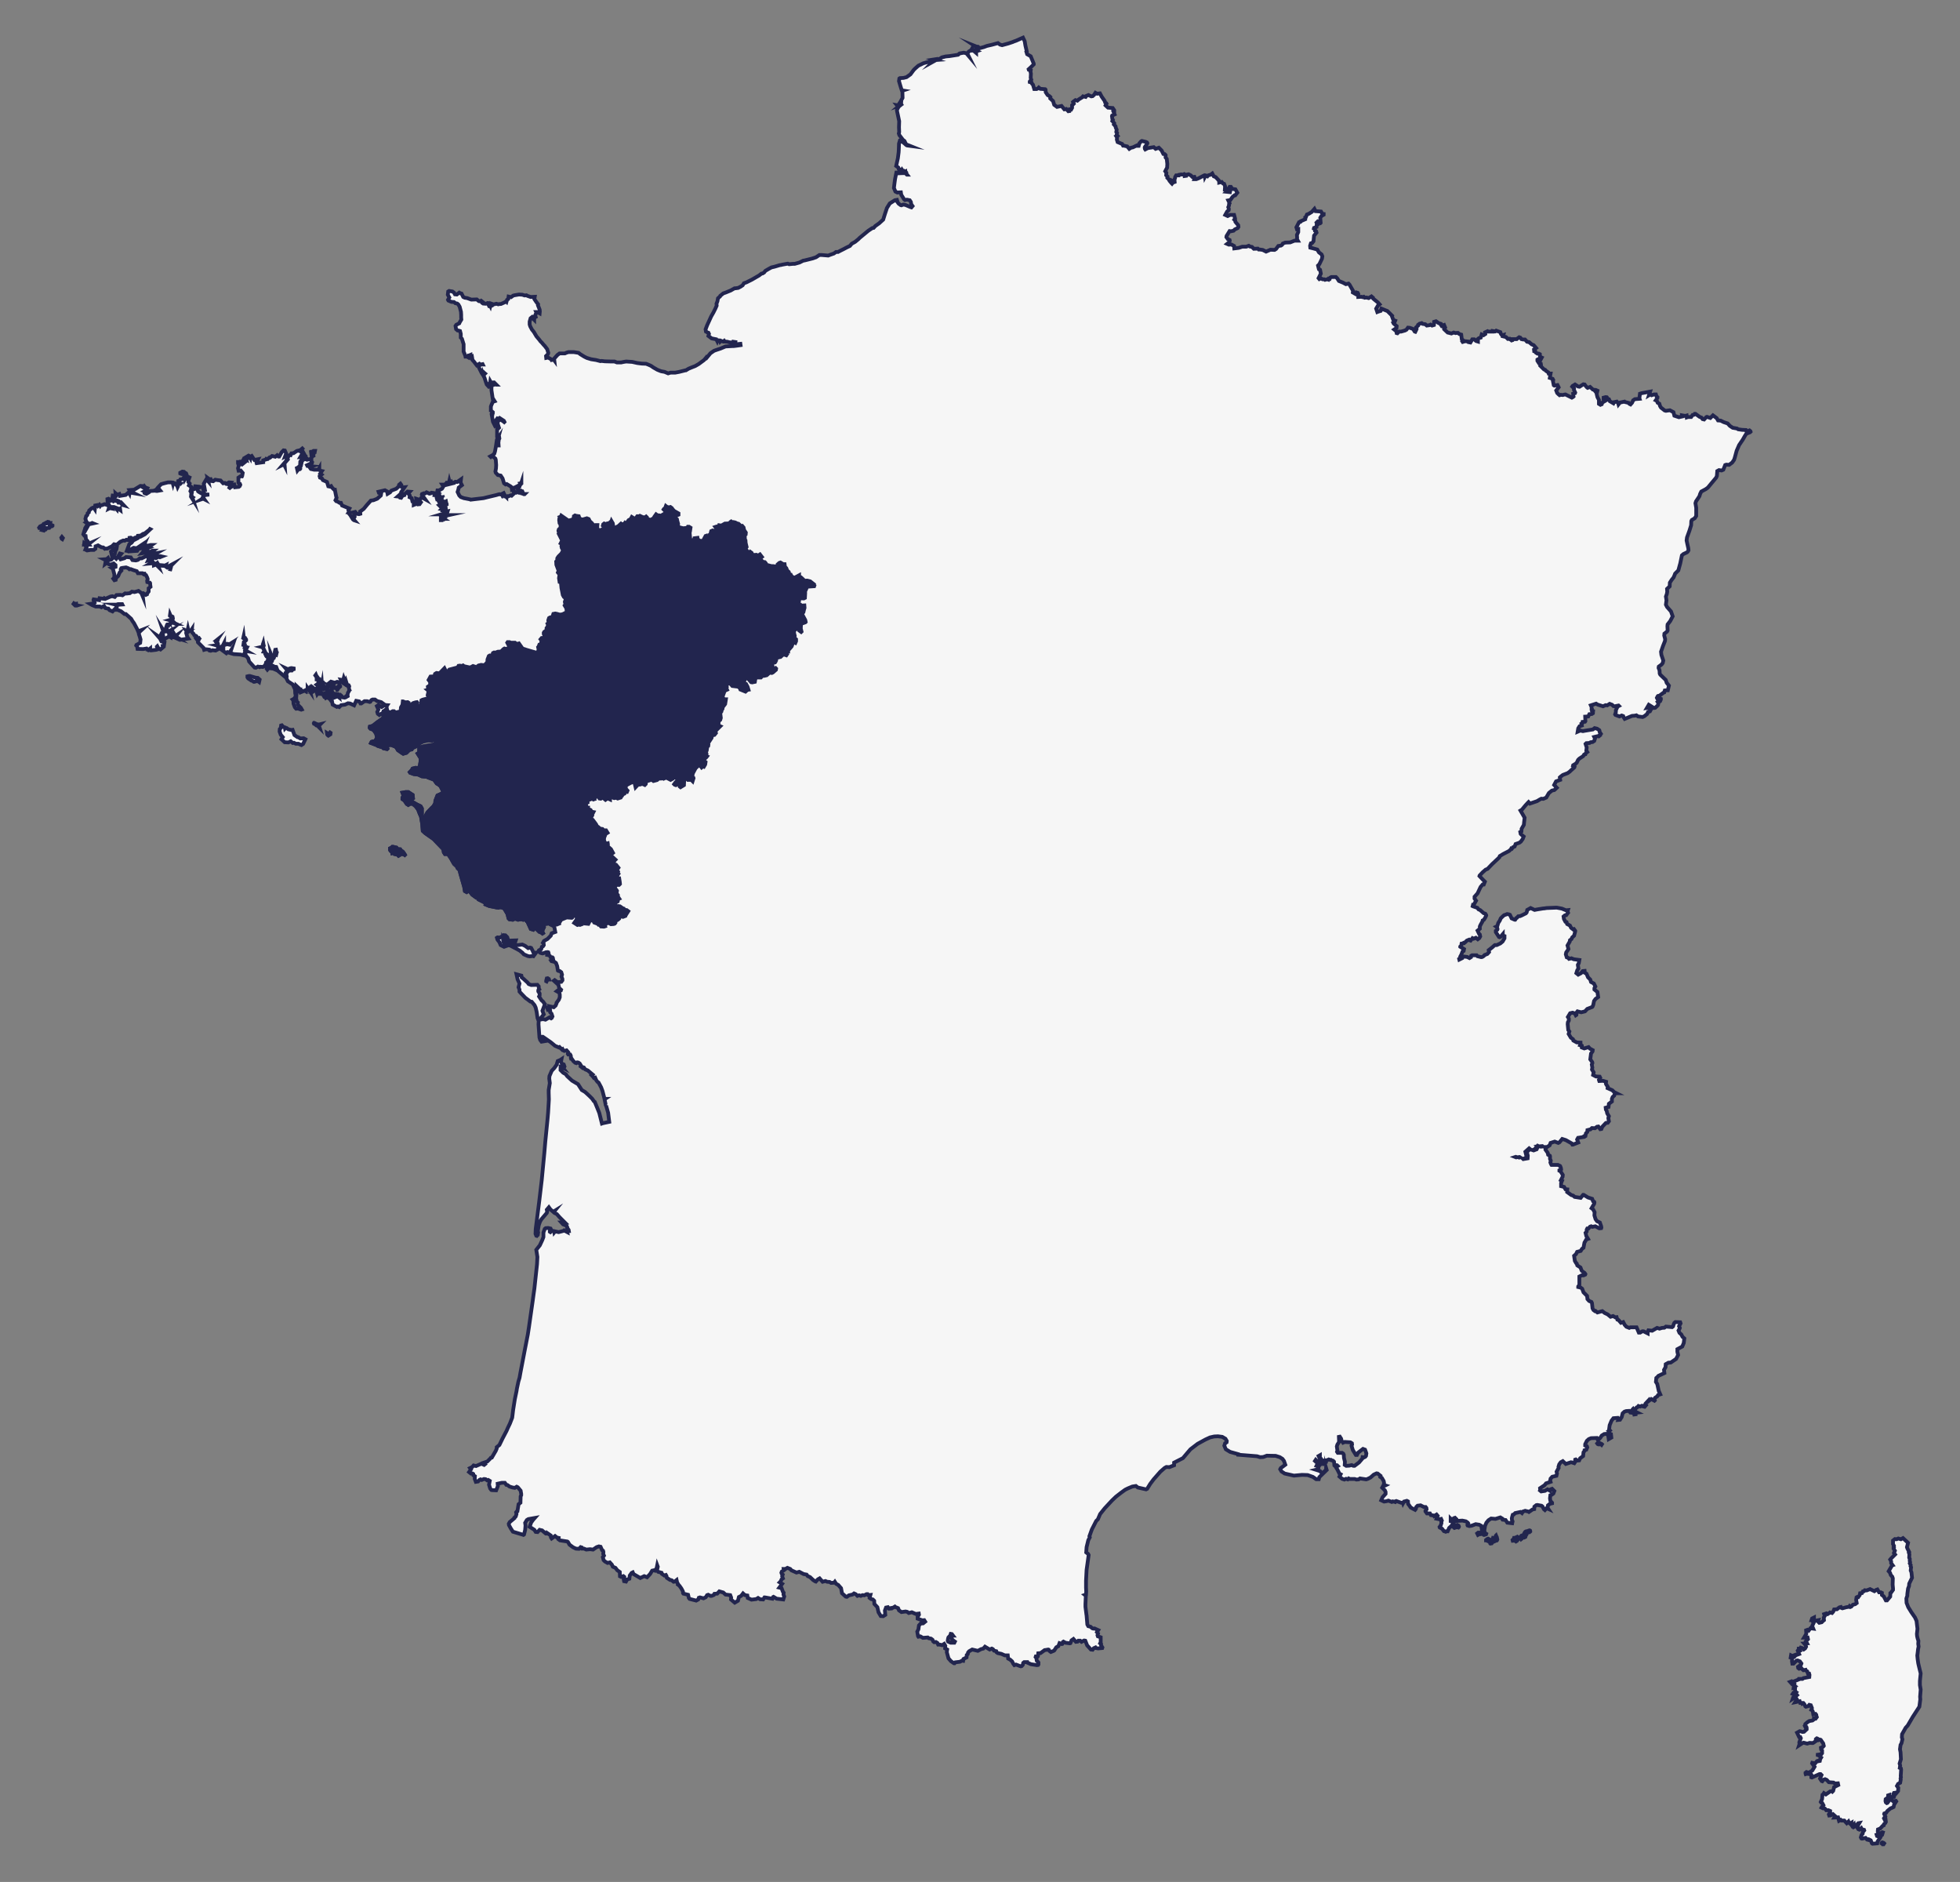 <?xml version="1.0" encoding="utf-8"?>
<!-- Generator: Adobe Illustrator 22.1.0, SVG Export Plug-In . SVG Version: 6.00 Build 0)  -->
<svg version="1.1" id="france" xmlns="http://www.w3.org/2000/svg" xmlns:xlink="http://www.w3.org/1999/xlink" x="0px" y="0px"
	 viewBox="0 0 1041.7 1000" style="enable-background:new 0 0 1041.7 1000;" xml:space="preserve">
<rect x="0" y="0" width="1041.7" height="1000" fill="#808080" stroke="none"/>
<style type="text/css">
	.st0{fill:#F6F6F6;stroke:#22254E;stroke-width:2;stroke-miterlimit:10;}
	.st1{fill:#22254E;stroke:#22254E;stroke-width:2;stroke-miterlimit:10;}
</style>
<g id="france_1_">
	<polygon class="st0" points="806.7,816.8 806.5,816.7 806.4,816.6 805.3,817.1 804.8,817.2 804.7,817.2 804.6,817.6 803.9,818.3 
		804,818.7 805,818.6 805.7,819.1 806.2,818.8 807.1,817.6 807.2,817.2 806.7,817.3 	"/>
	<polygon class="st0" points="813,813.2 812.8,813.2 811.7,813.6 811.1,813.7 810.9,813.8 810.7,813.9 810.5,814.1 810.2,814.6 
		810.1,814.8 809.8,815.6 808.6,816 808.2,816.5 808.2,816.9 808.1,817.5 808.4,817.9 808.9,817.5 809.3,816.8 810.1,817 
		810.7,816.7 810.8,816.4 810.9,815.9 811.3,815.4 811.7,814.4 812,814.2 812.8,814.2 813.2,813.9 813.3,813.8 813.3,813.6 
		813.2,813.3 	"/>
	<polygon class="st0" points="795.3,816.4 795.1,815.9 795,816 794.6,817.2 794.3,817.4 793.5,817.2 793.3,817.8 792.9,818.2 
		792.2,818.3 790.9,817.6 790.4,817.8 790.3,817.9 789.8,818.3 789.8,818.5 789.9,818.5 791.7,819.3 791.9,819.6 792,820.1 
		792.1,820.2 792.8,820.1 793.3,819.4 794.2,819.1 794.9,818.7 795.5,818.6 795.6,818.5 795.8,818 795.5,816.7 	"/>
	<polygon class="st0" points="850,766.7 849,766.9 848.9,767 849.1,767.3 849.5,767.5 851,767.5 851.2,767.7 851.4,767.4 
		851.3,767.3 	"/>
	<polygon class="st0" points="224.2,433.5 224.2,429.6 223.5,428.4 221.6,427.5 219.2,426.1 218.6,426.1 218.3,425.5 218.4,424.3 
		218.2,424 217.6,424.2 218.2,423.9 219.2,424.4 219.5,424.2 219.3,422.4 217,420.9 215.6,420.9 213.9,421.2 214.5,422.7 
		213.9,423.9 213.9,424.6 215,425.4 216.2,427.2 217,427.7 217.9,427.1 219.3,427.1 220.9,428.4 222.2,430.1 223.2,432.7 
		223.7,433.6 224,433.8 	"/>
	<polygon class="st0" points="214.2,452.7 213.7,452.3 213.2,452 212.7,451.3 211.3,451.2 210.7,450.4 209,450 208.5,450 208,450.5 
		207.3,450.8 207.3,450.9 207.3,451.1 207.3,451.6 207.4,451.8 207.7,452.2 208.4,452.8 208.5,453.3 209.1,453.1 209.7,453.8 
		210.1,453.8 210.5,454 211,453.9 211.8,454.7 212.8,454.1 213.1,453.7 214.7,454 215.1,454.3 215.2,454.2 214.9,453.7 	"/>
	<polygon class="st0" points="267.7,262.2 267.8,262.2 267.7,262 267.5,262.1 267.6,262.2 	"/>
	<polygon class="st0" points="1020.4,895.4 1020.4,893.3 1020.5,892.2 1020.8,889.2 1020.4,887.6 1019.7,884.7 1019.5,883.8 
		1019.2,881.7 1019,879.7 1019.2,878.2 1019.4,876.4 1019.7,874.9 1019.5,873.5 1019.6,871.9 1019.2,870.7 1018.9,869.4 
		1018.8,868.2 1019.1,865.5 1018.6,861.3 1017.8,859.5 1015.8,856.6 1014.2,854 1013.3,851.7 1013.2,849.4 1013.7,847.9 
		1013.7,847.2 1013.8,846.3 1014.1,844.1 1014.6,842.8 1014.7,841.5 1016.2,838.4 1015.9,835.5 1015.5,834.5 1015.7,832.8 
		1015.4,832.2 1015.5,831.6 1015,830.7 1015.2,830.1 1015,829.5 1015,828.3 1014.7,827.7 1014.8,825.9 1014.5,825 1014.7,824.7 
		1013.7,822.7 1013.5,822.1 1014.1,819.8 1011.4,817.3 1010.3,817.9 1008.9,817.5 1008,817.9 1007.1,817.8 1006.1,818.6 
		1006.1,820.5 1006.6,821.4 1006.4,822 1006.6,822.3 1006.4,822.9 1007.1,824 1006.6,825.2 1007.2,826 1005,828.2 1004.6,828.7 
		1005.1,829.6 1005.1,830.6 1005.9,831.7 1005.6,831.8 1003.8,834.9 1004.5,835.7 1004.9,836.9 1005.7,837.8 1006,838.7 1005.9,842 
		1006.1,844.1 1006.1,844.8 1005.1,846.2 1004.7,846.5 1004.6,848.4 1002.9,850.4 1002.3,850.4 1001.2,848.3 1000.2,847.5 
		1000.2,846.4 999.6,846.1 998.7,846.1 997.8,844.6 997.2,844.8 996.2,845.5 993.9,844.4 992.1,845.1 991.1,845 990.7,845.5 
		990.1,845.6 989.6,846.5 988.6,846.6 988.4,847.6 987.8,848.4 987.6,848.7 987,848.6 986.7,848.8 986.5,850.1 986.8,851.8 
		986,852.4 984.8,852.7 983.9,853.7 983.4,853.9 983,853.5 982.8,853.8 981.4,854 979.2,854.6 978.7,854.4 978.4,853.9 977.6,854.1 
		976.3,855.1 974.8,855.2 974.3,856.4 973.7,857.1 972.6,856.8 972.4,857 971.3,857.7 970.7,857.3 969.5,857.7 969.8,858.7 
		969.3,859.5 969.4,860.9 968.9,861.3 968.2,862 966.9,862.3 966.2,861.6 966.4,860.9 964.9,861.2 964.1,861.6 964.1,859.5 
		963.1,860 962.8,860.9 963.5,860.9 963.3,861.4 963.9,862.4 963.1,864.1 963.5,864.9 963.7,865.4 962.2,865.2 961.3,866.4 
		960.7,866 959.9,866.3 960,868.2 958.8,870.2 959.2,870.2 960.7,870.1 960.9,871 959.8,872.1 960.4,873.2 958.9,873.3 959.7,874.2 
		959.9,875 959.4,875.9 958.7,876.4 958,875.8 957.1,875.5 956.9,875.9 956,876 956,876.4 955.7,876.8 956.4,877.3 955.7,877.7 
		956.2,878.9 955.1,879.3 954.5,879.2 953.7,879.5 954,880 953.5,880.5 952.3,880.5 952.3,879.8 951.9,879.6 951.7,880.8 952,880.9 
		952.5,881.4 952.4,882.7 952.6,884 953.2,884 954.8,882.4 955.4,882.3 956.6,882.8 957.4,883.9 957.2,884.5 955.6,885.7 
		955.7,886.3 956.2,886.7 957.4,886.4 958,887.1 958.5,887.5 959.6,887.3 959.7,887.6 960.5,888.1 960.9,889.3 961.5,889.3 
		961.7,890 961.6,891.1 958.5,891.7 958,892.1 956.1,892.1 956,892.4 953.3,893.5 952.7,893.9 952.2,893.4 951.4,893.7 952.3,894.7 
		952.9,894.3 953.5,894.4 953.7,894.7 953.3,895.4 953.9,895.9 953.4,896.1 953.3,896.8 954.1,896.6 954,897.9 954.3,899 
		954.6,899.2 954.3,899.5 953.2,899.5 952.8,900.1 953.4,900.4 954.7,900.2 955.1,900.7 954.1,901.5 953,902.1 952.8,902.7 
		953.9,902 954.5,902.2 955,903 954.1,904.5 956.5,904 956.8,904.9 957.9,904.9 958,905.3 958.6,905.1 959,905.6 959.5,906.7 
		959.8,906.9 961,906.6 961.6,905.9 962.4,906.1 963,907.6 962.7,908.5 963,908.6 963.5,909.5 963.7,910.8 964.9,910.7 965.3,911.2 
		965.3,911.5 965.6,912.4 965,913.2 964.1,913 964.1,913.6 963.3,914.2 961.6,914.5 960.5,915.2 959.5,916.1 959.4,916.7 959.2,917 
		959.6,917.8 960.1,917.8 960.2,918.1 960.2,918.9 958.8,920.2 958,920.3 957.1,920 956.5,919.9 955.1,920.7 956.2,923 956.8,923 
		957.1,923.6 956.3,925.8 956.4,926.8 956.2,927.4 958,926.2 958.6,926 960.5,926.5 961.8,926.1 963.4,926.2 963.7,926.1 965,925.2 
		965.1,924.1 965.6,923.7 965.9,923.8 966.5,924.6 967.1,924.3 967.7,924.5 969,926.4 969.3,927.7 968.9,928.2 967.8,928.7 
		967.9,929.6 968.4,930.1 968.4,931.6 968,932.1 966.1,932.4 966.1,932.6 966.7,932.8 967.9,933.9 967.4,934.7 967.2,935.7 
		966.2,935.9 966,935.7 965.7,935.8 964.7,937 963.2,936.7 963.1,937 964.4,938.8 963.2,940.8 961.3,942 960.1,941.6 959.6,942 
		959.6,942.4 959.7,942.7 960.3,942.5 962.5,942.8 962.7,943 962.7,944.4 963,944.5 967,942.7 967.6,942.7 968.1,943.2 967.3,945.1 
		968.2,946.4 968.5,946.5 969.1,945.7 970,945.4 970.9,945.8 972,947 974.5,947.2 975.2,947.7 976.8,947.6 977,948.5 974.8,949.6 
		974.3,951.6 973.9,952 973.7,951.8 972.7,951.9 970.4,953.5 969.4,952.8 969.1,953.3 968.6,953.7 968.4,956 967.7,957.5 
		967.9,957.8 968.5,958.1 969.1,959.2 968.4,960 968.1,960.5 968.9,960.9 969.7,960.9 970,961.1 970.6,961.9 971.8,961.9 
		972.7,962.3 972.7,963 972,964.1 972.2,964.7 973,964.6 974.2,964 975.3,965 974.9,965.8 976.9,965.7 977.4,967.5 978.3,967 
		978.7,967.4 980.2,967.4 981.5,968.8 982.4,967.9 982.7,968.6 983.2,969 983.9,968.6 983.8,969.4 984.4,970.3 985.3,969.4 
		985.5,970.7 986.3,970.3 987.6,968.8 988.2,968.7 987.4,970.1 987.3,971.4 987.7,972 988.2,972.2 989.2,971.4 989.5,972 
		990.7,972.3 990.8,972.6 990,973.6 990,974.3 989.4,975 989,976.3 989.3,976.9 989.6,977 991.5,976.6 992.2,977.3 993.1,977.3 
		993.3,977.4 993.1,977.7 994.3,978 994.9,979.5 995.2,979.7 997.7,979.5 997.9,978.5 999.4,976.3 999.8,975.4 1000.3,975 
		1000.7,973.7 1000.4,973.6 999.5,974.1 998.2,975.5 997.9,975.7 997.6,975.6 997.4,974.9 998,974.7 998.2,973.7 998,973.1 
		998.1,972.1 999.3,971.6 1000.6,970.2 1001.2,969.9 1001.3,969.3 1002,968.7 1002.3,968.1 1002.1,966.5 1001.6,966.8 1001.3,966.2 
		1002,965.1 1001.4,963.9 1001.5,963.6 1002.4,963.3 1003.2,962.2 1004.8,960.9 1005.6,960.6 1006.4,960.2 1006.7,958.9 
		1007.8,957.2 1007.6,956.9 1007,957 1006.1,957.1 1005.4,956.4 1004.5,956.2 1003.1,958 1002.8,958.1 1002.3,957.7 1002.1,957 
		1002.2,956 1003.5,955.1 1003.5,954 1004.1,953.8 1004.1,954.1 1004.7,954.8 1006.6,954.8 1006.8,954.2 1006.3,953.3 1006.6,952.7 
		1007.3,952.6 1007.8,952.9 1008.8,951.7 1008.9,950 1008.2,949 1008.8,947.9 1009.9,947.3 1010.2,945.6 1010.1,945 1010.3,944.4 
		1010.2,943.7 1010.4,940.4 1010.3,939.7 1009.7,939.4 1009.9,938.1 1009.6,937.1 1010.3,934.8 1010.1,931.1 1009.8,929.5 
		1010.1,927.2 1010.6,926.3 1011.1,924.2 1010.8,923.2 1010.9,921.5 1012.7,918.3 1012.8,918.1 1013.9,916.9 1016.6,912.3 
		1020.1,906.9 1020.6,903 1020.5,901.6 1020.8,897.8 	"/>
	<polygon class="st0" points="1001,979.4 1000.8,979.1 1000.4,979 1000,979.3 1000,979.5 1000.4,979.7 1000.6,980 1000.8,980 
		1000.9,979.7 1001.2,979.8 1001.4,979.5 1001.3,979.4 	"/>
	<polygon class="st0" points="135.9,360.1 132.8,359.2 132.3,359.2 131.5,359.4 131.5,359.9 131.9,360.5 132.8,361.1 133.3,361.3 
		133.5,361.6 134.2,361.8 134.9,362.3 135.1,362.3 135.9,362.1 136.5,361.7 136.9,362 137.3,362.1 137.7,362.4 138,361.1 137,360.2 
			"/>
	<polygon class="st0" points="159.6,392.4 158.5,391.7 158.1,391.7 156.5,390.6 155.5,387.8 154.8,387.9 153.2,387.5 152.4,386.9 
		151.7,386.9 151.5,387.1 151.4,386.5 150.5,386.2 149.8,385.4 149.4,385.5 149.2,386.9 148.7,387.4 148.6,388.7 149.2,390.4 
		150.3,391.7 149.6,392.8 151.3,394.4 153.3,394.5 154.5,393.9 155.6,394.8 156.3,394.7 157.2,395.2 158.6,395.2 159.9,395.8 
		160.2,395.9 160.5,395.7 161.1,395.3 162.3,392.8 161.4,392.3 	"/>
	<polygon class="st0" points="175,389.7 174.3,389.8 173.8,389.5 173.9,390.3 174.1,390.6 174.5,390.9 175.6,390.2 175.7,389.4 
		175.4,389.2 	"/>
	<polygon class="st0" points="169.5,385 168.4,384.8 167,384.1 166.9,384.1 166.8,384.3 166.9,384.6 167.4,384.8 168.2,385.5 
		169.2,385.8 169.4,386.3 169.9,386.8 169.5,385.6 170.3,384.8 	"/>
	<polygon class="st0" points="175.8,367.5 175.9,368.4 176,368.2 176,367.7 176.6,367.7 176.3,367 176.5,365.8 176.6,365.7 
		176.7,365.5 176.9,365.5 178.3,365.6 178,365.2 177.2,365 177.3,363.7 176.8,364.5 176.3,364.2 176.5,364.8 176.2,365.2 	"/>
	<polygon class="st0" points="179.2,366.5 179.3,366.5 180.1,365.4 180.8,364.8 180.8,364.5 180.4,364.1 180.3,363.8 180.1,364.6 
		179.3,365.2 179.5,365.7 179,366 	"/>
	<polygon class="st0" points="96.7,251.9 97,251.9 97.3,251.6 97.6,251.6 97.9,251.8 98.6,251.8 98.9,252.2 99.1,252 98.9,251.5 
		98.3,251.2 97.8,250.7 96.9,250.6 95.8,251.2 95.8,251.4 95.8,251.6 96,251.7 	"/>
	<polygon class="st0" points="32.6,285.7 32.8,286.3 33.1,286.5 33.4,285.9 32.9,285.3 	"/>
	<polygon class="st0" points="27,279.1 26.5,278.9 26.7,277.9 26.2,277.9 25.9,277.4 25.4,277.3 25.2,277.4 25.4,277.6 25.3,277.8 
		25.1,278.1 24.7,278.2 24,278.1 23.2,278.4 22.8,279 21.3,279.7 20.8,280.4 20.9,280.6 21,280.6 21.4,280.6 23.1,280 23.3,280 
		23.7,280.1 23.9,280.3 23.8,280.7 22.9,281.2 22.5,281.7 23.3,281.9 23.5,281.6 24.2,281.4 24.8,280.6 26.2,280.5 26.9,279.7 
		27.7,279.6 27.9,279.4 27.9,279.2 27.7,279.1 	"/>
	<polygon class="st0" points="40.5,320.9 40.2,321 40,320.8 39.6,320.8 39.3,320.6 39.1,320.9 39.4,321.2 39.5,321 40.1,321.1 
		40.5,321.8 40.8,321.8 41.1,321.7 40.6,321.6 	"/>
	<polygon class="st0" points="126.9,246.1 127.4,246.2 127.9,245.9 128,245.6 127.9,245.3 127.5,245.3 127.2,245.5 126.5,245.5 
		126.5,246.2 126.6,246.5 	"/>
	<polygon class="st0" points="165.4,240.8 165.6,242.3 165.9,242.4 166.1,242 166.2,242.4 166.6,242.2 166.5,241.5 166.7,241.2 
		166.7,240.8 166.7,240 167.3,240.1 167.4,239.6 166.7,239.6 166.3,240.1 165.5,240.1 165.5,240.4 166.4,240.7 166.3,241.1 	"/>
	<polygon class="st0" points="290.8,520.5 291.8,520.5 291.7,520.2 291.1,519.8 290.6,519.9 290.3,521.1 290.3,521.4 290.5,521.5 
		290.8,520.9 	"/>
	<polygon class="st0" points="267.9,500 268.2,500.1 268.6,498.9 268.9,498.9 269,499.5 269.4,499.7 269.9,499.3 269.9,499 
		269.6,498 268.6,497 267.6,496.9 266.8,497.5 265.7,498.2 264.4,498.1 264.1,498.3 264.4,499.3 265.4,500.6 266.1,502.2 
		267.9,503.1 270.1,502.3 271.1,502.4 274.4,504.1 276.2,505.1 277.7,506.3 278.4,507.1 280.5,508 281.5,508.2 283.1,508 
		283.5,508.1 284.9,506.2 283.6,506.4 283.1,505.2 282.3,503.7 281.7,503.5 280.7,503.8 279.1,502.6 277.6,501.9 275.2,502.2 
		273.5,502.1 272.2,501.2 273.8,500.6 274.1,499.7 271.3,499.8 271,499.9 270.6,500.7 269.5,501.5 269.3,502.1 268.7,501.8 
		267.6,500.6 267.4,499.5 267.4,499.1 	"/>
	<polygon class="st0" points="286.6,525.7 286.4,525.4 286.3,524.1 285.6,523.3 282.3,523.4 281,522.9 280.4,522.1 278.1,520 
		277.3,519.4 277.1,518.4 274.5,517.7 275.1,520.4 276.1,522.6 275.6,524.6 276.1,525.9 276.1,526.9 276.8,527.7 279.2,530.2 
		281.9,532.2 282.6,532.3 284.1,534.1 284.7,535.4 285.2,537.6 285.7,541 286,541.7 286.6,542 289,539 288.3,537.1 289.6,533.6 
		288.6,532.2 287.8,531.5 286.5,529.5 286.8,528.9 286.8,527.9 286.1,526.8 286.1,526.2 	"/>
	<path class="st0" d="M929.8,228.7l-1.3,0.5h-0.3l-0.3-0.7l-2.1-0.1l-2-0.3l-0.6-0.4l-2.3-0.4l-1.5-1l-1.2-1.3l-2.1-0.7l-1.6-0.8
		l-1.4-0.1l-0.7-1.2l-2-1.5l-1.4,1.4l-1.8-0.6l-0.3,0.1l-1.2,1.3l-0.8-0.2l-0.6-0.8l-1-0.4l-2.2-1.6h-0.4l-0.4,0.5l-0.7,0.1
		l-0.8,1.1h-1.7l-0.6,0.2l-0.1-1l-0.7,0.2l-1.7-0.3l0.1,0.6l-1.8,0.4l-2.4-0.8l-0.5-1.9l-1.9-1l-2.1,0.3l-0.7-0.2l-1.9-1.5l-0.5-0.8
		l-0.4-1.3L881,214l-0.4-1l-0.6-0.3l0.9-1.3V211l-0.5-0.4l-0.3-1h-1l-1.3,0.4l-0.6-0.5l-0.8,0.5l0.6-1.9l-4.4,0.8l-1,0.3l-0.3,2.4
		l0.1,0.3l-2.5,0.2l-0.9,0.6l-0.6,1.3l-0.8,0.9l-0.6-0.3l-0.3-0.5l-2.1-0.5l-0.2-0.2l-2.4,0.5l-0.8,1l-0.2-0.7l-0.7-0.8l-1.5,0.3
		l-0.3,0.6l-1.9-1.1l-0.4-0.9l-1.4,0.2l-0.1-0.6l0.5-0.5l-0.2-0.3l-0.6-0.1l-1.1,0.3v1l0.5,0.9l-1.2,0.7l-0.3,0.9l-0.7,0.3l-0.8-0.5
		v-1.1v-1L849,211l-0.4-1.7l0.4-1.7l-0.9-0.4l-0.4,0.1l-0.1,0.3l-0.4-0.5l-0.6-0.1l-1.5-1.4l-1.3,0.5l-0.3-0.2l-0.7-0.8l-0.6-0.8
		l-0.7-0.1l-2,1.3l-0.7-0.1l-1.7-1.1l-1.3,0.8l-0.2,0.3l1,1l-0.1,0.7l0.7,1.5l-0.1,0.3l-1,0.3l0.1,1.2l0.1,0.3l-0.2,0.2l-0.7,0.4
		l-3.4-1.7l-0.7,0.1l-0.7,0.2l-1.1-0.1l-0.6,0.2l-0.6-0.5l-0.7-0.7l-0.5-1.3l1.3-1.7l-0.6-1.2l-1.7,0.3l-0.3-0.2l-0.5-2.5l0.2-0.3
		l-0.3-0.6l-1.5-0.5l0.4-2.3h-1l-0.2-0.6l-1.3-0.9l-0.4-0.5l-0.6-0.2l-1.9-1.9l0.3-0.5l-0.1-0.6l-0.9-0.2l-0.9-1.4v-0.6l0.3-0.2
		l0.7,0.1l0.5,0.5l0.8-1.5l-0.9-0.4l-0.1-1.4l-0.6-0.3h-0.7l-0.9-0.6l-0.2-0.6l-0.6-0.1l-0.1-0.9l1.1-0.8l-1.3-1.5l-1-0.4l-1.4-1.2
		l-1.1-0.2l-1.1-1.2h-1l-0.9-0.2l-0.6-0.8l-0.6-0.2l-1.3,1h-2.4v0.6l-0.3,0.1l-0.9-0.8l-0.2,0.1L802,180l-0.6,0.1l-1-1l-1.6-0.4
		l0.2-0.7l-0.7,0.2l-0.6-0.8l-0.3-0.9l-2.2-0.8l-0.5,0.4l-1.3-0.2v0.3h-2.5l-0.3-0.2l-1.3,0.6l0.1,0.9l-0.9,0.6l-1-0.4l-0.5,1.7
		l-1,0.3l-0.5,0.4v1.4l-1-0.3l-1-0.9h-1l-1,1.7l-1-0.2l-0.1-0.3l-1.7-0.2l-1.3,0.4l-0.2-0.3l0.5-0.5l-0.8-0.7l-0.3-2.4l-1-0.3
		l-0.7-0.6h-0.6l-0.7,0.1l-1-0.3l-1.2,0.5l-2-0.5l-1.9-1.8l-0.1-0.6l0.6-0.4l-0.5-1.2l-1.3,0.5l-0.4-0.6l0.3-0.2l-0.2-0.3l-1.3-0.4
		l-1.4-1l-1,0.3l-0.1,1.7l-1,0.3l-0.8-0.5l-0.6,0.3l-1.4,0.2l-0.8-0.7l-1.4-0.2l-0.5-0.4l-1.1,0.3l-0.8,0.6v0.4l-1,0.9l0.2,0.9
		l-0.3,0.7l-0.4,0.8l-0.3-0.1l-0.9-1.4l-1.7-0.6l-1-0.1l-0.8,1.1l-0.6,0.3l-0.1,0.1l-2.1,0.6h-1.1l-0.9,0.9l-0.4-0.1l-0.2-1
		l-1.1-0.9l1.2-0.8l0.1-1l-1.6-1.4l-0.1-0.2l0.4-0.1l0.5-1.2l-1-0.4l-0.7-1.9l0.1-0.3l-2.5-2.5l-3.2-1.3l-0.4,1.2l-1.3,0.4l-0.5,0.2
		l-0.6-1.8l1-1.7l0.8-0.6l-0.9-1l-2.2-1.8l-0.3-0.3l-0.1-0.1v-0.3l-0.8-0.7l-1.5,0.9l-1.1-0.3l-1,0.1l-0.5-0.5l-0.6,0.2l-0.6-0.2
		l-1.7,0.1v-1.6l-0.3-0.6l-0.7-0.2l-0.5,0.8l-1.4-0.8l0.1-0.9l-1.9-3.3l-0.5-0.5l-1.4,0.3l-1.5-0.8l-2.2-0.9l-0.9-1.4l-0.7-0.7h-2.4
		l-0.6,0.3l-0.3,0.7l-0.5-0.1l-0.2,0.5l-0.7-0.2l-1.1,0.3l-0.5-0.3h-0.8l-0.8-0.5l-0.9,0.4l-0.4-0.5l1.2-2.4l-0.4-2l-0.6-0.3
		l-0.2-0.7l-0.3-1.3l0.7-0.7l1.4-2.9l0.2-1.3l-0.4-1l-1.4-1.1l-0.9-1.5L698,132l-1.6-0.4l-0.1-1l0.4-1.3l0.7-0.2l0.7-0.9l0.3-3
		l1.3-1.6l-0.2-0.7l-0.6-0.3v-0.7l-0.6-0.4l0.1-0.4l1.3-0.5l0.1-1.2l0.3-0.1l-0.4-1l0.7-0.7l0.7,0.2l0.2,0.7l0.4,0.1l0.2-0.2
		l-0.2-2.7l0.6-0.9l1.2-0.7v-0.4l-0.7-0.1l-0.7-1.2l-2.9-0.2l-0.6-1.2l-1.4,1.6l-1.6,1l-1,0.4l-0.6,1.5l-0.3,0.1v0.9l-2.5,1.1
		l-0.1,0.3l-0.7,0.2l-1.4,2.7l0.3,1l0.7-0.1v1.6l-0.4,0.9l-0.3,0.6l0.1,1.6l-0.1,0.6l0.5,0.9H688l-2.3,0.9l-2.6,0.1l-1.3,0.5
		l-0.4,0.7l-0.6,0.4l-1.4,0.2l-1.2,1.6l-0.8,0.5l-2.2-0.1l-2.3,1l-1.8-0.9l-1.4-0.2H669l-0.5-0.5l-2.1,0.1l-1-1l-1.1-0.2l-0.6-0.4
		l-1.4,0.5h-2.1l-1.8,0.6L656,132l-0.1-1.3l-1.5-0.8l-1.3,0.1l-0.9-0.4l1-0.8l0.4-0.9l-0.1-0.4l-0.9-0.4l-0.8-1.1l0.1-0.6l1.6-2.6
		l0.7,0.1l1.4-0.3l0.7-0.7l1.5-0.7l0.4-0.6l-0.1-0.9l-1.5-1.8l-0.1-0.7l-0.5-0.5l0.4-0.6l-0.5-1.9h-2.2l-1.2,0.6l-1.3-0.6l1-1.8
		l0.8-0.7l0.1-0.7l-0.3-0.9l0.4-0.9v-0.7l0.3-0.5l-0.7-1.5l1.1-0.2l1.2-1.7l1-0.8h0.4l1.1-1.4l-1-1.8l-1.5-0.2l-0.3-0.2l-0.6-0.9
		h-0.7l-0.6,0.9l1,1l-0.2,0.9l-1.9-0.2l0.2-0.2l-0.3-1.2l-0.7,0.1l0.1-1.6l-0.5-1.3l-0.6-0.2l-0.7-0.8L648,97v-0.1l-0.2-1l-1.7-1.8
		l-1-0.4l-0.8-1.5l-0.8,0.6l-1.4,0.4l-0.4,0.5l-1-0.4l-0.3,0.6l-0.1-0.7H640l-2.9,1.5l-1.3,0.5h-1l0.2-0.6l-0.2-0.6l-1,0.1l-0.9-0.9
		l-1.2-0.6l-1,0.2l-0.2,0.6l-0.7,0.1l0.1-0.7l-0.5-0.3l-0.7,0.3l-1-0.1l-1.1,0.2l-0.1,0.3h-1.4l-0.5,0.8l-0.1,0.7l-0.3,0.6l0.1,1.4
		l-0.3,0.1l-0.8-0.5l0.1,0.8l-0.4,0.5l-0.2-0.2l-1.1-1.3l-0.5-0.9l-0.7-0.7l0.1-0.7l-0.7-0.7l0.1-1.3l-0.6-0.8l0.5-1l0.5-0.9l0.1-2
		l-0.3-2.7l-0.6-0.7v-1.3l-0.5-0.5l-0.7-0.1l-0.9-1.8l-1.5-1.5l-1.7,0.6l-1-0.9l-0.6,0.1l-2.6,0.4l-0.9,0.5l-0.4,0.2l-0.2-0.3
		l-0.1-0.7l0.1-0.3l1.2-1.7l0.1-0.3l-0.2-0.4l-0.6-0.3l-2.1-0.5l-0.4,0.2l-0.9,1l-0.4,1.4h-0.8l-0.2-0.2l-2.1,1l-1,0.2l-0.9,0.6
		l-1.1-1.3l-1.8-0.4h-0.4l-0.5-0.9l-2.4-1l-0.4-1.3l0.1-1.2l-0.4-0.6l0.6-0.3l-0.4-0.5l0.2-1l-0.4-0.5l0.2-1.2l-0.5-1.1l-0.1-0.7
		l-0.9-1l0.2-0.6l-0.6-0.8l-0.4-0.4l0.3-0.6l-0.3-0.5l-0.2-1.5l0.1-0.3l1.3-0.6l-0.6-1.5l0.4-0.1v-0.6l-0.8-1.2l-2.5-0.2l-1.3-1.2
		l0.5-0.9l-0.2-0.3l-0.5-0.3l-0.3-0.9l-1.6-2.3l-0.9-1.7l-1.5,0.2l-0.9-0.5l-0.7,1.1l-0.8,0.7l-0.7,0.1l-1.5-0.7l-1.2,0.5l-0.3,0.5
		l-1.4-0.3l-0.4,0.5l-1.8,1.1l-0.8,0.7l-1-0.3l-1.1,0.8l-0.2,0.2l0.4,0.9l-0.4,0.4l-0.5,0.4v1.4l-0.5,0.9l-0.7-0.1l-0.2,0.9
		l-0.6,0.1l-1.1-1.2l-1,0.2l-1.5-1.8l-2.4,0.5l-1.5-1.1l-0.6-2l-1.5-1.4l0.1-0.7l-0.5-0.5l-1-0.6l-1-1.5l-0.1-1.4l-0.2-0.2l-2.6-0.2
		l-0.8-0.7l-0.5,0.5l-0.6,0.3h-1.3L549,45l-0.5-0.5l-0.2-0.6l-1-0.3v-0.3l0.8-1l-0.3-0.9l0.1-2.3l-0.2-1l0.1-0.7l-1-0.3l-0.1-0.3
		l1.3-1.2l1.4-1.4v-0.4l-1.6-3.9l-1.9-1.1l-0.4-1.3l0.2-0.2l-0.7-3l-0.4-2.4l-0.9-1.9l-3.6,1.6l-1.4,0.5l-0.4,0.2l-2.4,0.8l-3.3,0.9
		l-1.1-0.3l-1.1-0.8l-3.3,0.9l-2.6,0.6l-1.6,0.6l-2.2,0.6l-1-0.8h-0.6l-1-0.4L519,25h0.6l0.1,1.1l-1.2,0.5l0.9,0.5l-0.6,0.2v0.8
		l-0.7-0.6l0.3-0.2l-0.5-0.7l-0.9,0.2l-0.3-1.1l-0.5,0.9l-1.3,0.8l-0.8,1l0.6,1.2l-1.1-1.3l-1.4-0.3l-1.1,0.2l-1.1,0.2l-0.8,0.7
		l-4.5,0.7l-2.1,0.2l-2,0.5l-1.6,1l-0.7-0.2l-1.9,0.3l1,0.3l-1.3,0.1l0.5,0.4l-0.9,0.5l0.5-0.5l-0.3-0.3l-0.4,0.3l-0.7,0.1l-4,1.1
		l-2.7,1.3l-1.6,1.4l-0.9,0.9l-1.7,2.3l-2.1,1.5l-1.6,0.4l-1.9,0.1l-0.3,0.2l-0.2,1.4l0.7,2.4l0.4,1.3l0.4,1.2l0.6,0.1l-0.3,0.1
		l0.1,3.8l-0.8,1.5l0.1,0.4l-0.1,1.2l-0.1,0.3l0.4,0.3l0.3,0.6l-0.4-0.6l-0.7,0.3l-0.3,0.1l0.6-0.5l-0.4-0.3l-0.5,0.4l-0.2,0.7
		l0.1,0.3l-0.1,0.1l-0.2-0.3l0.1-0.8l-0.2,0.3l-0.6-0.1l0.8,1l-0.8,1.6l0.1,0.7l0.6,2.8l0.5,2.4l-0.1,3.2l0.1,2.6l-0.2,0.7l0.3,0.9
		l1.9,2.5l0.8,0.6l0.9,1.8l2,0.8l-1.5-0.2l-0.4-0.2l-1.7-1.5l-1-0.4l-0.3-0.7l-0.4,0.1l-0.5,1.7l-0.1,3.1l-0.1,1.6l-0.4,3.1
		l-0.9,4.1l1.1,0.8l0.3,0.9l0.5,0.6l0.1-0.3l0.5-0.1l0.3,0.6l0.3-0.5l0.2,0.3l0.5,0.5l0.4-0.2l0.7,0.2l0.4,0.6l-0.2,0.3l0.7,0.9H482
		l-0.9-0.8v-0.6l-0.9,0.6h-0.7l-2.2,0.1l0.3-0.4h-1.2l-0.7,3.5l-0.3,2.2l-0.3,2.5l0.8,1.9l1,0.5l1.9-0.1l0.2,1.3l1.5,2.4l0.5,0.4
		l1-0.2l1.5,0.3l0.6,0.9l0.2,1.2l0.7,1l-0.6,0.7l-0.6-0.2l-2.6-1.1l-1.1-0.2l-1,0.4l-0.4-0.1l-1.1-0.8l-1.1-1.5l0.3-0.2l-0.1-0.3
		l-1.1,0.2l-2.7,1.7l-1.5,2.4l-1.1,3.3l-0.9,2.9l-2.2,2l-0.3,0.2l-1.7,1.2l-0.9,1l-0.7,0.1l-1.8,1.2l-0.3,0.2l-4.6,3.8l-0.7,0.7
		l-1.7,1.4l-1.8,1l-1,1.2l-1.7,0.8l-1.5,0.8l-2.2,1.1l-0.9,0.5h-1.1l-1.1,0.8l-2,0.7l-1,0.4l-3.6-0.3h-1.1l-1.8,1.2l-2.1,0.7l-4,1
		l-0.7,0.1l-2,1l-2.5,0.7h-0.9l-2.1,0.2l-0.7-0.3l-2.8,0.5l-0.8,0.2l-0.7,0.1l-2.7,0.8l-1.7,0.4l-1.3,0.7l-1.9,1.1l-0.7,0.9
		l-0.8,0.5l-0.6,0.1l-1.3,1l-3.8,2.2l-2.8,1.4l-1.4,0.5l-0.7,1.1l-1.2,0.8l-1.2,0.6l-1.5,0.2h-0.4l-1.6,0.9l-0.3,0.2l-2.7,1.1
		l-1.4,0.5l-1.6,1.3l-0.1,0.3l-1.1,1l-0.3,1.6l-0.5,1.3l0.1,1l-0.7,1.6l-1,2l-1.2,2.1l-2.2,4.8L375,175l0.2,1.2l0.9,0.5l0.4,0.1
		l0.3,0.6l-0.3,1.1l1.7,1.3l2.5,0.5l0.5,1l0.2-0.5l1.2,0.1l0.2,0.6l0.4-0.4l0.5,0.2l0.7,0.2l0.5-0.4l0.3,0.4l1.4,0.1l1.1,0.3
		l1.1,0.1l0.7,0.2l0.2-0.6l1.4,0.2l0.7,0.1l-1.9-0.1l-0.2,0.5l0.9,0.7l2.9-0.3l0.1,0.7l-2.1,0.3l-0.8,0.1l-0.8,0.1h-0.7l-3.6,0.2
		l-2.6,1.1l-2.4,0.8l-1.1,0.4l-1.9,1.3l-2,2.4l-0.2-0.2l-1,1.2l-0.3,0.3l-1.5,1.1l-1.2,0.9l-1.9,1.1l-1.8,0.7l-1.7,0.7l-1.5,0.9
		h-0.3l-3.2,0.8l-2.1,0.4h-2.5l-1.3,0.4l-1.9-0.8l-1.7-0.3l-0.6-0.2l-1.5-0.6l-2.1-1.2l-1.3-0.9l-1.1-0.5l-1.5-0.6l-2.4-0.1
		l-2.3-0.3l-2.7-0.6l-3.2-0.2l-1.3,0.2l-1.4,0.3h-1.2h-1l-1.3-0.5H325l-3.5-0.1l-1.8-0.2l-0.6,0.1l-2.3-0.6l-2.6-0.4l-2.3-0.7
		l-1.4-0.7l-2.1-1.3l-0.9-0.7l-2.5-0.4h-1.6h-1.3l-1,0.3l-0.9,0.4h-2.8l-1.1,0.8l-1.8,2l0.1,0.9l-0.3-0.4l-1.1,0.2l-0.1-0.3l-1.8-1
		l-1,0.2l-0.1-1l1-1l0.2-0.7l-0.6-2l-1.3-1.7l-0.5-0.5l-1-1.2l-0.8-0.8l-0.5-0.7l-1.6-1.9l-1.3-2.2l-0.3-0.4l-0.8-1l-0.9-1.7l-0.3-1
		v-1.5l0.5-1.8l1-0.8l0.5,0.1l0.7,0.3l-0.3,0.4l-0.2,0.1l-0.1,0.4l0.3,0.3v-0.5l0.4-0.8l0.4-0.2l-0.1-0.3l-0.3-0.2l0.8-1.9l-0.1-0.2
		h0.5l1.3,0.7l0.1-1l-0.1-1l-0.9-2.3l0.1-0.5l-1-1.3l-0.4-0.6l-0.6-0.9l0.2-1.2l-2.2,0.1l-1.7-0.6l-0.5-0.3l-1,0.1l-1.2-0.4
		l-1.8-0.1l-2.4,0.4l-0.7,0.2l-1.1,0.8l-1.3-0.3l-0.2,1.3l-0.6,0.4l-0.3,1l-0.2-0.2l-0.7,0.5l-2,0.9l-1.2,0.1l-0.3,0.1l-1-0.3
		l-1.6,0.4l-0.3-0.2l-0.6-0.2l0.1,1l-0.4,0.2l-0.2-0.5l-0.1,0.1l-0.1,0.4l-0.2-0.4l-0.2,0.5H260l-0.5-1l0.2-0.6l-0.5-0.1l-1,0.4
		l-1.4-0.1l-0.6-0.4l-0.3-0.6l0.3-0.1l-0.5-0.4l-0.5,0.3l-0.7-0.1l-1.1-0.9l-2.9,0.1l-2.2-0.8l-1.3-0.2l-0.8-0.4l-0.9-1.8l-0.7-0.2
		l-0.5-0.3l-1.3,1l-1-0.1l-0.5-0.9l-0.8-0.6l-1.8-0.3l-0.5,0.3l-0.2,1.7l0.8,1.5l-0.7,1.2l0.2,0.4l1.6,0.7l1.4,0.1l0.7,0.6l1,0.2
		l0.6,0.5l0.7,1.2l0.7,2.7l0.1,1.6v1.4l0.1,1.1l-0.9,1.5l-0.2,0.5l-1.6,0.8l-0.4,0.6l0.3,1.7l0.8,0.7l0.7,0.1l0.6,0.2l0.4,1.5v2
		l0.6,0.6l0.9,2.9v2.3v1.6l0.9,2.2l0.1,0.5h0.8l0.5,0.3l0.1-0.7l1.2-0.5v0.5l0.5,0.3l0.3-0.1l0.1,0.6l-1.1-0.6h-0.3l-0.5-0.2
		l-0.1,0.2l0.8,0.4l1,1l0.5,0.7l0.5,0.5l1.7,2.2l1.4-0.8l0.5,0.4l0.7-0.1l0.5-0.1l0.1,0.2h-0.9l-0.9,0.5l-0.5-0.2l-0.3,0.1l0.8,1.7
		l0.5,1l0.5,1h0.7l0.3,0.4l0.3-0.3l0.1,0.1l0.6,0.5l-0.2,0.2l-0.4-0.3l-0.5,0.3l-0.3-0.8l-0.2,0.6l0.8,1.2l0.5,1l0.7,2.2l0.5,1.4
		l1.1,1.2l0.3-0.1l-0.3-1.3l0.7-0.8l0.1-0.7l0.4,0.7l1.6-0.1l1.2,1.2h-0.1l-0.5-0.2l-1.6,0.6l-0.9-0.2l0.5,1.4v1.3l0.7,4.7l0.2,0.9
		l0.3-0.5l0.5,0.8l-0.6,0.2l-0.2-0.3l-0.9,2.1l-0.3,0.8v2v0.9l0.1-0.7l0.8,0.7l-0.2,0.4l0.3,0.3l-0.2,0.7l-0.1,0.7l-0.4-1.5l0.8,4.6
		l1,2l0.3-0.3l-0.3-1.1l0.7-1.5l0.6-0.8l0.4,0.2l0.8-0.5l2.3,1.5l0.3,0.6l-0.1,0.1l-0.5-0.4l-1.5-1l-1.4,0.9l-0.1,1.3l0.4,1.3
		l0.3,0.9l-0.3,0.3l-0.3-1.3l-0.3-0.5v1.3l-0.1,1v1.3v1.6v1.1l0.2,0.2l0.3-0.3l0.6,0.3l0.1,0.7l-0.3,0.6l-0.2,1.6l0.1,1.5h-0.3
		l-0.4-2.3l0.5-1.8l-0.7,1l-0.5,3.4l-0.1,0.6l-0.4,2.2l-0.4,1.3l-0.5,0.4l-0.3,0.3l-1.3,0.7l0.3,0.3l0.5-0.4l0.8,0.3l1.1,1l0.2,0.7
		l0.2,2.7l-0.1,1.8l-0.3,1.6l0.2,0.7l1.1,1.2l1.5,0.3l1,1.5l0.8,2.6l0.8,0.6l0.6-0.2l2,1.2l0.6,0.5l0.2,1.4l0.5-0.1l0.3-1l0.6-0.1
		l2.1-1.1l1.2-0.9l-0.2-0.3l0.4-0.1l0.1-0.3v0.3l-0.2,0.1l0.1,0.2l-0.2,0.3l-0.3,0.2l-0.3,0.6l-0.1,0.5l-0.8,0.7l-0.1,0.7l0.5,0.7
		l0.4-0.1l0.7,0.1l0.2,0.4h0.6l0.5,1.1l0.4,0.3h0.2h0.2l-0.1,0.1h-0.4l-0.6-0.3l-0.4-0.1v-0.5l-0.5-0.2l-0.5,0.2l-0.4-0.3l-0.5-0.1
		l-0.1,0.3l-0.4-0.2l-0.7,0.2l-0.1,0.2h-0.4l-0.3-0.5l-0.3,0.3l0.2,0.4l-1.5,1.4l-0.5-0.2l-1.4,0.6l-0.2,0.1l-0.2-0.2l-0.5,0.2v0.2
		l-0.4-0.4l-1,0.1l-0.1,0.6V264l-0.3-0.1L267,263l-1.5-0.4l-0.5,0.1l-1.4,0.4l-4.6,1.1l-2,0.5l-6.8,0.8l-0.1-0.1l-1.5-0.3l-2.1-0.4
		l-1.6-0.6l-0.8-0.8l-0.9-1.9l0.4-1.3l0.2-1l1.7-1.3l-0.7-1.4l0.2-1.7l-2,1.4l-1-0.1l-0.3,0.2l-0.8,0.5h-0.6l-0.3-0.5l-0.4,0.5
		l-0.6-0.3l-0.2-0.8l-0.2,0.9h-1.2l-0.2,0.4l1.4,0.4l-1.6,0.4l-0.1-0.6l-0.8,0.4h-1l0.6,0.9l-0.8,1.3l-1.6,0.9h-0.8l-0.1,0.5
		l0.6,0.6l-0.7,0.2v0.5h0.7l0.5,0.7l-0.3,0.6l0.3,0.7l0.7-0.1l-0.6,0.9v0.7l1-0.6l-0.3,0.9l0.2,0.4l0.9-0.4l0.8,0.6l0.8-0.4l0.1,0.5
		l-0.4,0.2l0.7,0.7v0.2l-0.3,0.1l-1.5-1l-0.4,0.1l1.1,1.9l-0.4,0.9h1l0.1,0.7l-0.5,1.3l1.4-0.3l-0.5,1.6l0.6,0.4h0.5l-0.9,0.2
		l-0.7-1l-0.5,0.4l0.2,1.1h-0.9v1.1l0.3,0.2h-0.3l-0.3,0.2h-0.5l-0.1,0.5h-0.5v-0.3l0.4,0.1l0.1-0.4l0.2-0.1l-0.1-0.2l0.5,0.2v-1.3
		l0.5-0.4l-0.6-0.1l0.1-0.6h-0.9l1-0.3l0.8-0.8l-0.1-1.1h-1l0.1-0.5l-0.6-0.1l0.3-0.3l-0.5-0.6l-0.3-0.8l-0.3,0.2l-0.5-0.5l1.3-0.6
		v-0.7l-0.5,0.1l-0.3-0.5l-0.4,0.1l-0.8-1.4l0.4-0.3l-0.8,0.1l-0.2-0.7l0.3-0.4l-0.2-0.5v-0.3l-0.3-0.2l-1-0.1l0.1-0.9l-0.3-0.2
		l-1.4-0.2l-0.5,0.4l-0.6,0.1l-1.5-0.7l-0.8,0.6l-0.6-0.1l-1,0.4l-0.1,0.3l1.8,2.5l-0.9-0.5l-0.6-0.8l-0.3,0.1l-1.4,1.9l0.9,0.9
		l-0.7,1l-0.9,0.1l-0.4-0.5l0.1-2.3l-0.6-0.2l0.1,1.4l-0.9,1.4v0.3l-0.5,0.2v-1.8l-0.7-0.1l-0.4-1.7l-1.1-0.5l0.1-0.9l-0.8-1.1
		l0.8-0.9l-1.2-0.1l-1.7,1.5v0.4l-0.3,0.1l-0.7,0.2l-0.7,1.1l-0.6-0.1l-0.3-0.5l-0.9-0.1l0.9-0.8l1.2-1.2l-0.2-0.4l1.7-2.5l-1.1,0.1
		l-0.8-0.5l0.2-0.8l-0.5-0.7l-0.7,0.6l-0.2,0.9l-1.3,1.2l-2.6,1l-0.6,0.8l-1.3,0.1l0.4,0.5l-0.5,0.3l-0.3-1.3l-1.1-0.6l-3.4,0.8
		l0.2,0.6l1.2,0.3l-0.2,1.1l-1.9,1.7l-2,0.8l-1.4,0.2l-1.9,2.1l-1.9,2.3l-1.6,1.2l-0.3,0.2l0.1,1.2l-0.7,0.2l-1.2-0.2l-0.8-1
		l-0.8,0.2l0.5,2.4l-0.7,1.2l0.6,0.7l-0.3-0.1l-0.5-0.4l-1.5-2.4l-0.6-0.7l0.6-0.5l-0.8-0.1l0.2-0.3l-0.3-0.9l0.5-0.9l-3.9-1.6
		l-0.6-1.4h-0.7l-1.1-0.7l-0.7-0.2l-0.4-0.5l0.6-1.3l-0.2-0.6l-0.5-2.5l-0.2-1.2h-0.4l-1.1-1.1l-0.5-0.8l-0.6,0.3l-0.9-0.2l-0.7-2.3
		l-2.2-1l-0.5-0.9l-1-0.4l-0.2-0.7l1-0.9l-0.7-0.5l0.9-1.4l-0.9-0.2l-0.5-0.8v-0.6l-0.5,0.9H167l-1.8-0.4l-0.7-1l1.2-0.4l-2.3-0.2
		l-0.2-0.4l2.6-1.2l0.1-0.4l-0.4-0.5v-1l-0.6-0.2l-1.7,0.4l-1.3-0.5l-1.4,1.1l-0.6,2.7l-0.5,0.4l0.2,1l-0.2,0.3l-0.9,0.2l-0.4,0.5
		l-0.3-1.3l0.6-0.3l1.1-1l0.1-2.1l1.9-2.5l-1.9,0.1l1-1.7l-0.3-0.9l-0.3-0.2l0.6-0.3l0.6,0.6l-0.6-1.1l-0.9,0.1l1.7-1.7l-1.8,1.5
		l-1.8,0.4l-1.8,1.2l-1.1,0.1l-0.4,0.9l-0.3-0.1l-0.8,0.6l-0.6,1.2l0.2,0.6l-1.8,2.1l0.1,1.3l-0.4-0.8l-0.6,0.3l1.8-2.1l0.5-1.5
		l-0.3-1.2l-0.8,0.4l0.6-1.6l-0.7-1.6l-0.7-0.1l-1,1l-1.3,2.3H148l-0.7-0.7l-1,0.8l-1.7-0.4l-1.1,0.9l-0.3-0.1l-0.9,0.8l-0.7-0.1
		l-0.1,0.3l-1.6,0.5v1l-3.5,0.5l-0.1-0.3l0.9-1.8l-2,0.4l-1.4-2.1l-0.7,0.4l-0.1,0.7l-0.3-0.5l-0.9,0.6l-0.1-0.8l0.6-0.5l-0.2-0.1
		l-1.5,0.9l0.3,1.1l-0.9-0.5h-0.3l-0.6,1.2l1.1,0.7l-1.6,1.3l-0.9-0.4l-0.7,0.7l-0.5,1.7l0.3,1.3l1.1-0.1l1.1,1.3l-0.3,1.6l-0.1,0.2
		l-0.7-0.1l-1.2,0.8v2.7l0.4,0.5l0.4,0.1l0.2,0.5l-0.3,0.7l-0.5,0.4l-2,0.2l-0.4-1.5l-1.5,0.2l0.1,1l-1.1,0.7l-0.5,0.6l0.4-0.7
		l1-0.8l-1.1-0.7l0.9-1.3l-1-0.1l-1.5,0.8l-0.7-0.5l-0.9,0.2l-1.4-1.5l-1.7-0.2l-1.1-0.2l-1.1,0.8l-0.8-0.1l-0.5-1l-0.6,0.1
		l-1.1-0.8l0.4,1.9l-1-1.2l-1.4,2.4l0.5,2.8l-0.5-0.2l-0.1-1.2l-0.5,0.2l1,4.1l2.5,0.1l-2.5,0.3l-0.8,1.2l0.7,1L108,265l-0.9,0.3
		l0.8-0.5l-0.2-0.4l0.3-0.5v-1l-0.3-0.4l-1.3-0.7l-0.5-0.3l-0.6-0.4l-0.4-1l-0.1-0.6l1-0.4l-0.1-0.5l-2-0.2l-0.5,1.5l-0.9,0.3
		l-0.6,0.4l0.3,1l-0.3,1.6l0.5,0.9l0.3,0.2l-0.2,0.2l0.4,1.3l-1.2-1.9l0.2-2l-0.5-0.9l0.4-1l-0.1-1.4l-1.1-0.7l0.4-1l-0.7-0.8v-0.7
		l0.6-1.7l-1.5-0.7l-0.9,1.6l-0.2-1.4l-0.2,0.1l-0.6,1.2l-1.4,0.2l-0.3,0.6l-0.9,0.3l-0.2,1.3l1.4,0.1l-0.2,0.2l-1.5-0.1l-0.3,0.2
		l0.6,1.3l-0.1,0.2l-0.2-0.6l-1.5-1.5H92l-0.1,0.4l-0.2-0.7l-1-0.1h-1.4l-2,0.5l-1.7,0.5l-1.7,1.8l-0.7,0.9l1.5,0.1l0.4,0.5
		l-1.7,0.3l-0.8-0.1l0.5-0.6l-1.5,0.6l-2,0.1l-0.2,0.4l-1.5,0.4l0.4,0.4l-0.5,0.3l-0.7-0.2l-0.3-0.2v-0.3l0.5-0.3l-0.6-0.3l1-0.5
		l0.6-1.2l-1.1-0.4l-0.4-0.5l-0.4,0.7l-0.5-0.3l0.1-0.6l-1.4-0.1l-3.3,2l-2.5,0.2l0.3,0.6l2.2,1.1l-2.4-0.4l-0.1,0.6l-0.4-0.7
		l-1.6,1.4l-3.1,0.5l-0.3-1l-1.1,0.4l-0.9-0.8l0.1,1.3l-1.6-0.1l-0.2,1.4l1-0.1l-0.5,0.7l1.4,0.4l1.3,0.5l0.1,0.6h1.2l1.6,1.7
		l-0.7-0.2l-1.1-1.2h-1l-0.3-0.7h-0.4l-1.1-0.5l-0.8,0.4l-0.3-0.5l-2.2,0.5l0.6-0.8l-0.8-0.5l-0.6,0.2l0.1,1.9l-0.4,0.9l1.1,0.2
		l0.6,1.2h2.1l2.9,1.1l0.3-0.2l0.1,0.7l-0.4-0.3l-1.2-0.4l-0.1,0.5l-0.7-0.8l-1.1-0.2l-1.4-0.2h-0.5l0.4,0.5l-0.5-0.1l-0.6,0.3
		l0.2-0.6l-0.5-1.2l-2-0.6l-1.2,0.5l-0.9,0.1l-0.2,0.3l-0.4-0.6l-0.8,0.7l-0.4-0.5l-1,0.2l-0.2,2l-0.2-0.3l-0.9-0.5l-0.6,0.3
		l-1.3,1.2l-0.2,1l-0.6,0.4l-0.2,1l-0.2,0.2l-0.4,0.3l-0.4,1.5l0.4,1.3l0.4,0.5l-0.4,0.2l1,0.7l1.9-0.3l0.3-0.2l0.5,0.2l-2.3,0.5
		l-0.5,0.9l0.1-0.8h-0.3l-0.2,0.3l-1,1.6l-0.1,0.4l0.3,0.1l-0.6,0.8l-0.6,2l0.6,0.8l0.6,0.1l0.2,1.8l0.9,1l-0.1,0.7l-0.9,0.7
		l-0.8-0.5l-0.1,0.8l2.2-0.3l0.7-0.3l-0.5,0.4l0.2,0.3h-0.4l-1-0.2l-0.8,0.4l0.9,1l-0.5,1.2h0.3l-0.1,0.4l0.6,0.3l1.8-0.3h1.8
		l0.8-0.6l0.1-1.3l1.3-0.5l1.8,1l1,0.1l0.8,0.7l0.3-0.1h1l2.5-1.2l1.1-1.1l1.4,0.3l1.9-1.6l1.6-0.7l0.8,0.1l0.9-0.5l1.4,0.3l0.2-1.3
		l0.7-0.1l1.2,0.7l1.1-0.7h0.6l0.3-0.3h0.4l0.2-0.7l1.4-0.1l1.3-0.9l1-0.3l2.4-1.9l0.3-0.4l0.2,0.1l-2.9,2.7l-2.4,1.3h-0.5l-0.3,0.1
		l-0.5,0.6l-2.5,1.3l-0.9,1.2l-1.2,0.8l-1.3,3.5l0.6,0.1l3-1.7l0.7,0.1l-0.7,0.3l-1.1,1.4l3-0.2l0.5-0.8l-0.1-1l1.8-1.2l-0.9,1.3
		h0.5l1.6-1.4l0.4-0.4l-0.9,2.1L78,291l-0.5-0.5l0.3-0.7l0.6,0.2l1.6-0.4h0.6l-0.7,0.5l-1.4,0.4l0.9,0.4l-2.7,1l1,0.5l-1.2,0.3
		l-1.1,1.3l1.8-0.3l1.2,0.5l0.7-0.8l0.7-0.1l1.2-0.7h0.6l-0.5,0.4l-2,0.9l0.8,0.6l0.8-0.1l0.8,0.9l0.2-1.1l1.6-0.3l-1.2,0.7l0.3,0.9
		h2.7l0.9,0.2l-1,0.4l-0.5-0.3l-1.5,0.7l-0.4-0.5l-2.3,1.4l-0.9-0.3l-0.2,0.4l0.7,0.3l1.4,0.8l0.8,1.2l1.5-0.7l0.7,1.1l3.4,0.3
		l0.4-0.2l-0.1,0.3l1.2,0.5l2.6-1.4l-0.8,0.8l-0.1,0.7l-0.6,2.2l0.4-2.6l-1.8,0.8l-1.3-0.9l-3.6-0.2l0.3,0.8l-0.5-0.5l-0.4-1.4
		l-0.7,0.7l-0.9,0.3V300l-0.7-0.7l-1.1,0.1l0.9-0.5l-1.7-1.1l-0.5,0.1l0.2-0.4v-1l0.7-0.1l0.5,0.5l0.4-1l-3-0.3l-2.2,1.1h-1l-1,0.8
		l-1.1,0.3l-1.8-0.2l-0.9-1.4L67,296l-0.8,0.6l-2.1,0.6l-0.9-1.4l1.2-1.5l-0.7-0.2l-1.1,1.9l-0.8,0.9l-1.1-1.1l-0.3-1l0.6-0.4
		l0.4-1.7l0.5-0.9l0.1-0.6l-0.5,0.1l-1,0.4l-1.5,1.4l0.7,3l0.1,0.6l-0.7,0.7l-1.2,0.3l-0.5-1.2l-0.7,0.6l-1.4,0.1l1,0.5l-0.4,2
		l0.8-0.6l1.1,0.7l1,0.2l1.6-0.6l1,0.9v0.9l-2,0.6l0.6,0.4l0.8,3.1l-0.1,1.7l-0.5,0.5l0.6,0.8l0.7-0.2l0.2-1l1.1-1l0.8-1.9l0.9-1
		l-0.3-0.7l0.3-0.6l0.3-0.1l2.2-0.3l1.3,0.5l0.5,0.5l0.7-0.1l1.3,0.5l1.9,0.6l0.6,1.1h2.4l0.5,0.4l0.3-0.2h0.3l0.2,0.6l0.6,0.2
		l0.6,1.2l0.3,0.9l-0.3,0.9l0.1,0.7l1.3,0.3l0.2,0.3v0.5l0.2,1.4l-1,0.8v1.7l-0.9,1.2v0.3l-0.6,0.3l-1.4-0.9l-0.4,0.1l0.2,1.7
		l-0.8-1.9l-1.5-1.1l-1,0.3l-1.1,0.3l-1.4-0.2l-1.1,0.8l-1.8,0.2l-0.7-0.1l-1.4,1l-1.1-0.2l-2.1,0.1l-0.9,1l-1.3-0.4l-1,0.2
		l-2.7,1.2l-0.5-0.3l-0.2,0.3l-2.4-0.3l-0.2,1l-2.9-0.4l-0.1,0.3l0.1,0.3l0.5,1.2l-0.3,0.3l-2.1,0.3l1,0.6l2,0.8h2.2l0.8,0.4
		l1.4-0.7l0.7,1.1l1.3,0.3h0.3l0.6,0.8l1.6,0.7l1.2-1.2l0.4,0.2l0.4-0.6l0.1-1.9l-0.4-0.1H62l0.4-0.2l0.4-0.1h2.1l0.1,0.2l-2.8,0.2
		l-0.3,2.4l2.4,1l1.9,1.5h0.7l2.8,2.5l0.7,1.2l0.8,1.1l1.7,3.2l0.5,1.2l1.8-0.7l-1.2,1.1l-0.2,1l0.5,1.5l0.4,1.4l-0.2,1.8l-2,1.1
		l-0.1,0.3l0.5,0.5l0.2,1.3l3,0.1l1.8-0.3l0.9,0.8l1-0.8v0.3l-0.5,0.5l0.9,0.2l2.7-0.3l1-0.3l-0.5-1.4l0.2-0.2l0.6,1.1l1.1,0.6
		l1.3-1.1l-0.1-0.7h0.6l0.3-2l-1.6-0.5l-0.7-1.4l-1.3-1.5l1,0.7l1-1.9l0.8,0.5l0.3,1.9l-0.2,1.6h0.2l0.4-0.9l0.7-0.6l1.9-1l0.7,0.4
		v-1.1l-0.7-0.5v-0.6l-1.2-1.1l-0.9,0.3l-1.1-0.3l-0.4-1.2l0.7,1.1l1.4-0.2l-0.2-1.3l0.5-1.5h0.6v-0.4l0.9-0.1l0.5-0.5v-1.5
		l-0.7-0.2l0.7-0.2l-0.1-0.8l-0.4-0.1l0.6,0.1l0.5-0.4l-1-0.9l0.1-0.7l0.3,0.7l1,0.5l0.2,0.9l-0.2,1l-0.8,0.3v0.7h0.9l0.8-1
		l-0.7,1.1l1.7,0.8h-0.2l-0.5-0.2l-1.2-0.5H91l-0.1,0.4l-0.6,0.7h-0.8l-0.1,0.5l-0.5-0.1l-0.3,1.3l0.1,1.2l0.9,0.7l0.8-0.4l-0.6,0.5
		L90,336l1.1,0.7l-0.6-0.2l-0.2,0.5l0.4,0.6l0.7,0.1v0.8l0.6,0.1l0.4-0.4l0.6,0.1l-0.2-1l0.4,0.7l0.6-0.4l-0.4,0.5l1.7,1.3l-2.6-0.8
		l3.1,1.4l4.5-0.7l-0.5-0.7l-0.6-2.1l1.1-0.8l-0.8,0.1l-0.4-0.7l0.7,0.3l0.3-1.4l0.3,1.3l1.2-0.1l0.6-0.9l-0.1,1.1l0.4,0.9l0.5,0.4
		l0.5,0.9l0.9,0.3l0.5,0.6l0.1,0.3l-0.6,0.4l0.2,0.3l0.7,0.1l1.5-0.9l-0.8,0.7l-0.2,0.7l-0.5,0.5l0.1,0.7l3,3l0.3,1l1-0.3l1.7,0.2
		l0.2,0.5l0.6,0.1l0.9-0.3l1.7,0.2l1.6-0.9l-0.6-1.7l-0.7-0.2l0.7-0.1V342l-0.8-0.9l0.5-0.7l-0.3-0.1l0.5-0.4l-0.2,0.3l0.3,0.2
		l-0.3,0.8l0.5,0.7l0.1,1l0.6,1.6l1.9-1.4l0.7-1.4v0.9l0.5-0.2l1-0.3l1.4,0.2l0.8-0.5l-0.6,0.8l-0.5-0.1l-1-0.2l-2,0.6v0.9l-0.5-0.4
		l-1,1l0.1,0.5l3,2.2l0.6-0.6l1.1,0.2l0.8-1.2l-0.5,1.5l2.1,0.6h0.4l3,0.2l2,0.5l0.4-0.7L130,347l0.4-1l-0.2-0.4l0.6-1.2l-0.5-0.2
		l0.3-0.4l-0.7-0.5l-0.1-0.8h-0.4l0.2-1.4l0.9-0.8l-0.4-0.9l-0.8-0.4l0.2-0.9l0.1,0.9h0.7l0.5,0.8v0.4l-1,1l-0.1,1.2l0.4,0.2
		l-0.1,0.6l0.9,0.5l-0.2,0.5h0.5l-0.7,1.4l0.7,0.4l-0.6-0.1l-0.3,0.6l0.3,1.7l1.3,1.6l0.3,1l0.2,0.7l2.9,3.2l0.7,0.1l1.1-0.6
		l0.9,0.3l0.3-0.2l1.4,0.1l0.6-0.3l0.9-1.1l0.2-1l0.7-0.5l0.4-1.3l-0.4-1.4l-0.5-0.1l-0.6-1.1l0.1-0.4l-0.3-0.8l-0.6-0.1l0.3-0.6
		l-0.9-1.7l-0.7-0.2l0.9-0.2l0.2-0.6l-0.3-0.6l0.2-0.6l0.1,0.6l0.2,0.7l-0.4,1l1.5,3.1l0.6,0.4l-0.2,0.6l0.5,0.1l0.7,2l1.5-0.5
		l-0.3-2l0.5,1.2l1.2-1l0.2-0.8l0.7,0.2l0.2-0.6l-0.8-0.6l0.2-0.9l1.3-0.2l-1.1,0.3l-0.1,0.7l0.7,0.6l-0.3,1.2l-0.6-0.3l-0.7,2.1
		l-0.6,0.4l-0.3,1l-0.9-0.1l0.1,0.6l-0.9-0.5l-0.2,1l0.3,0.9l-1.1,0.6l0.4,0.5l0.9-0.4l1.9,0.1l0.4,0.4l1.3,0.2l0.5,1.3h-0.7
		l-1.2-0.5l-1.2-0.8l-0.4,0.2l-0.8,0.2l-0.7-0.2l-0.5,0.8l0.3,0.4l0.7-0.8l2.4,0.3l2.3,1l4.3,3.6l0.2-0.7l-0.2-1.7l1-1.2l-1.1-1.3
		l1.3,0.6l1.3-0.5l0.6-0.1l1.2,0.2v0.4l-0.6,0.2l-0.4,0.5h-1.4l-0.5,0.4l-1,0.9l0.1,0.3l-0.1,0.4l0.2,1.3l-0.3,0.6l0.9,1.8l2.6,1.7
		l1.2,2.6l0.1,2.1l0.3,1.3l-0.4,0.9l-0.4,0.6l-0.9,0.5l0.4,0.5l0.1,1.7l0.7,1.9l0.7,0.8l1-0.1l1.7,0.6l0.3-0.1l-0.5-0.9l-1.5-1.5
		l-0.2-0.6l0.1-0.7l-0.5-0.4l-0.4-1.7l0.2-3l1-1.5l-1,0.2v-2.4l1.7,1.6l0.8,0.6l-0.9-0.2l0.5,1.4l2.2-0.9l0.7,0.4l0.2-0.8l0.7-0.1
		v-0.9l1.4,2l-0.5-2.2l0.3-0.1l0.1-0.1l0.9,1.9l0.5,0.5l0.6-0.4l-0.2-1.6l0.5,0.4l-0.1,0.4l1.1,0.7l0.5,1.7l0.7-1l0.5,0.9l1.6,0.1
		l-1.4-2l-1.5-1.3l0.9-0.9l-1.1-0.8l1.1-0.8l-0.5-2h-0.6v-1.1l-0.7-1l0.3-0.4l0.2,0.5l0.6,0.8l-0.1,0.6l0.6,0.2l-0.2,0.3l0.3,0.8
		l0.9-0.2l0.5,0.4l-0.5-0.1l-0.3,0.5l-0.3,1.2l1.1,2.3l0.4-2.1l0.1,1.4l0.7-1.1l0.2,0.8l-0.8,0.6l0.6,0.6l0.5-0.8l0.5,0.8l0.9,0.5
		l0.2-0.2V364l1.7,0.8l0.3-0.5l-0.7-0.6l0.8-0.6l-0.1-0.5h-0.6l0.5-0.4l2,0.6l1.3-0.5l1.3,0.3l0.7-0.2l0.3-0.6l-0.3-0.6l1.2,0.2
		l0.3-1.1l0.8,2.1l0.3-0.7l0.4,1.3l-2.6-1l-0.1,0.4l3.1,2l-0.3-0.6l1,0.3l0.3,0.6l-0.2,0.8l0.3,1.3l-0.8,1.4l-0.2,1.1l0.1,0.6
		l-0.7,0.4l-0.2-0.3l-0.8,0.7l-1.8-0.3l0.1-0.7l-0.6-0.5l-0.9,0.4l0.2,0.9l-0.5-0.4l-0.2-1.3l-1-0.1l0.5,1.5l-0.8,0.3v-1.1l-0.9,0.6
		l-0.7-0.4l0.1,0.8l-0.3,0.2l-0.5-0.2l0.2-1.2l-1,0.5l0.2-1.2l-0.5,0.5l-0.1-1l-1.1,0.7l-0.3-0.6l-1,0.5l0.4,0.8l-0.7,0.1l0.4,0.7
		l1.5-0.2l-1,0.5l0.3,0.4l0.6-0.4l1.5,0.8l0.8,1.1h0.4l0.4,2l2.2,1.2l0.6-0.2l0.7,0.3l1-1l2.1-0.3l1.5-0.7l1.1,0.1l2.2,1l1.1-2.4
		l1.6,0.3l0.4,0.5l0.3,0.6h0.4l1.7-1.2h1.4l1.4,0.4l0.3-0.1l0.6-0.9l0.6-0.3h1.3l1.1,0.8l2.2,0.6l1.8,1.3l0.1,0.2l1.3,0.1l-0.2,0.3
		l-1.4-0.2l-1.4,0.9l-1.8-1l-0.7,0.5l0.8,1.8l-0.6,1.3l0.3,1l0.8,0.6l0.9-0.6l0.7,0.1l0.8,1.1l-0.5,1.1l1.4,0.9v0.3l-2,0.1l-0.5-0.4
		l-1.9,1.3l-2.4,1.9l-1.5,0.4l-0.1,0.6l0.4,0.5l1.6,0.6l1.4,2l0.4,1.7v0.7l-0.8,1.4l0.1,0.2l-0.2,0.4l-0.6-0.3l-0.7,0.1l-0.6,0.2
		l-0.3,0.6l2.9,1.1l0.8,0.5l2.4,0.7l0.5,0.5l1.9,0.4l0.2-0.2l-0.4-0.9l0.1-0.3l0.8-0.6l1.4-0.2l2.3,0.9l0.7,0.7l0.7,1.2l2.3,1.6
		l0.5,0.3l1.7-0.5l1.5-1.5l1.3-0.3l0.5-0.8l1.6-0.7l0.4-0.9l0.8-0.2l-0.1-1.5l0.6,0.9h0.3l1.9-1l2.7-0.6l2.1,0.1l1.9-0.9l0.5-0.1
		l0.1,1.4l0.7-0.6l0.3-0.9l0.6,0.2v1.6v1.3l-1.2-0.5l-1-0.2l-0.2,0.3l-0.8,0.6l-4.9,0.8l-2.7,0.7l-0.1,0.3v2.4l-0.8,0.5l1.5,2.4
		l0.1,1.4l-0.5,2.9l-0.4,0.6l-0.4,0.5l-1.4-0.2l-1.6,0.4l-0.5,0.9l-1,1l0.2,0.3l1.9,0.7l2.4,0.3l1.9,0.9l2,0.2l1-0.1l0.3,0.5
		l3.2,1.2l1.4,2l0.9,0.5l1.1,0.9l1.6,3.1l-1,0.9l-2.2,1l-1.1,2.8l-0.1,1.4l-0.9,1.5l-1,1l0.1,0.6l-0.5-0.2l-1.9,2l-0.8,1.5l0.6,0.2
		l-0.7,0.8l-2.3,0.4l0.5,3l0.3,3.8l1.3,1.2l4.4,3.1l5.2,5.4l0.3,1.7l0.6,0.9h0.6h1l1.5,2.2l1.7,3l1.5,1.4l0.4,0.9l1,1l0.6,2.3
		l1.9,6.6l0.4,2.3l0.9,0.5l0.5-0.4l0.7-0.1l0.8,0.6l0.6,0.8l0.4,0.5l2.2,1.6h0.6l0.5,0.9l4,2l-0.2,0.7l1.9,0.8l4,0.8l1,0.1l0.5-0.3
		l1.7,0.3l0.9,0.6l1.6,2.7l0.6,2.4l0.5,0.5l1.7,0.2l1.2-0.6l1.6,0.6l1.8-0.3l1.5,0.5l-1.5-0.7l-0.3-0.3l1.5,0.3l0.9,0.5l1.2,1.2
		l1.7,3.7l1.3,0.4l0.3-0.4l-1.4-0.6l-0.5-2.3l0.6-0.1l0.8,1.1l3.4,3.4l1.2,0.5l0.5,0.4l0.3-0.2l-0.6-1.2l0.3-0.2l0.8-1.8l-0.4-1.5
		l2.2-0.3l0.4-0.5l1.1,0.8l1.2,0.6l0.4-0.4l0.1-0.5l0.3,0.8l0.7,3.6l-1.9,0.7l-0.5,1.3l-1.7,1.7l-1.9,1.1l-0.5,0.9l0.3,0.2l0.1,1.1
		l-0.4,0.6l-0.6,0.3l-0.4,1.3l-0.9,0.4l-0.3,0.2l-0.1,0.3l0.1,0.3l0.5,0.5l0.3,0.2l1,0.3h0.3l1.6-0.6l1-0.1l0.3,0.1l0.1,0.3
		l-0.6,0.4l-0.1,0.7l1,0.2l0.5,0.4l0.3,0.6l1,0.1l0.2,0.2l0.2,1l-1.1,0.5l0.2,0.3l1.6,0.4l0.8,0.6l0.6,1.6l0.4,2.4l0.3,0.2l0.7,0.1
		l0.8,0.6l0.4,1.3l-0.3,1l0.5,1.3v0.7l-0.6,0.8l-2,0.2l-1.5-1.1l-0.4,0.3l2.4,2.2l0.4,1.7l1,0.9l-0.1,0.3l-1.7,0.1l-0.5,0.4l1.4,0.8
		l0.2,1v1.4l-0.5,1.3l-1.2,1.6v0.3l-0.5,1.2l-1,0.9l-2.3-0.5l0.2,1.2l-1.4-0.5l0.4,1.2l0.9-0.1l0.3,1.4l0.7,0.7l0.5,1.5l-0.4,0.8
		l-0.3,0.2l-0.9-0.5l-2.1,1.2l-1.3-0.3l-1.7,0.3l-0.6,0.4l-0.1,2.1l0.5,7l0.4,1.3l0.7,0.9l1.2-0.2l-1.2-0.3l-0.3-0.7l-0.4-1.2
		l0.7-0.2h0.7l4.2,2.9l2.3,1.9l2.1,0.9l0.3-0.2l1.3,1.3l0.3-0.2l0.3,0.6l0.6,0.3l1.2-0.3l0.9,1l-0.2,0.9l0.2,0.3h1l0.2,0.3l0.2,0.6
		v1l0.1,0.3h0.3l0.9,1.3l1,0.9l0.6,0.2l0.5-0.4l0.6,0.1l0.7,0.5l0.8,1.3l-0.2,0.3l0.9,0.7l0.3-0.3l0.4,0.1l0.7,1l1.4,0.6l2.5,2.1
		l-0.5,0.4l0.7,0.7l0.6,0.8l0.6-0.2l0.6,1.4l0.7,0.9l0.5,0.3l0.5,0.9l0.9,1.7l0.7,1.9l1.1,4.2h0.3l-0.3,0.2l0.6,2.9l0.6,0.1h-0.3
		l-0.1,0.3l1.1,3.9l0.6,4.8l-3.3,0.7l-0.6,0.2l-1.4-5.6l-1-2.5l-1.4-3.4l-0.5-0.4l-0.9-1.3l-1.4-1.4l-1.4-1.3l-1-0.9l-1.7-1l-2-3.1
		l-3.2-1.9l-2.6-2.4l-0.7-1l-1.4-0.8l-1.4-1.4v-1.3l0.9-0.1l0.4,0.2l-0.7-0.9l0.7-0.1l0.6,0.7l0.2-0.4l-0.4-1.1l-0.8-0.3l-0.7-1
		l0.3-1.5l-0.6,0.4l-1.4,0.6l-0.6,2l-1.2,1.7l-1.4,1.5l-1.2,2.8l-0.1,1.3l0.3,2.4l-0.6,3.7v1.5l0.1,3.5l-0.4,6.9l-0.3,3.5l-1.2,12
		l-0.5,5.9l-1.4,14.6l-1.3,11l-1.9,15l-0.1,2.5l0.4,1l0.3,0.1l0.5-0.5l0.2-1.4l-0.2-0.6l0.5-3.1l0.1-0.3l0.6-1.7l0.7-1.2l2.9-3.4
		l0.2-0.7l-0.2-1l1.1-1.3l0.8,1.1l1.5,1.3l0.8-0.5l-0.4,0.5l0.3,0.6l1.2,0.6l1.5,1.7l2.8,2.8h-1.8l0.9,1l1.8,0.7l0.4,0.9l-0.1,0.3
		l0.8,1l0.1,0.6h-0.9l0.1,0.6l-1.7-0.9l-0.2,0.2l-2.7,0.7l-1.9-0.4l-0.4,0.5l-0.1-0.6l-0.3-0.1h-1l-0.7,0.6l-0.3-0.2v-0.3l0.8-0.5
		l-0.4-0.9l-1.3-0.3l-1.3,0.1l-0.5,0.4l-0.7,1.9v2.4l-0.6,1.6l-1.3,2.8l-1.9,2.4l0.6,3.8l-0.2,3.8l-1.4,13l-0.4,2.8l-0.5,3.7l-2,14
		l-0.6,3.9l-1.7,8.7l-2.2,11.5l-0.5,2.8l-0.6,2l-0.8,3.8l-0.2,1.3l-0.9,4.3l-0.9,5.7l-0.3,2.5l-0.2,1.6l-1.2,3.1l-1.1,2.3l-0.7,1.6
		l-2.1,4l-1.7,3.5L264,769v0.7l-0.5,1.2l-2.1,3.6l-0.5,0.1l-0.3,0.4l-1.6,1.6l-1.8,0.6l0.6,0.8l-0.5,0.4l-0.9-0.4l0.1-0.3l-0.3-0.1
		L253,779l-1.3-0.3l-0.7,0.8l-1.2,0.6l0.5,0.7l-1,1.4l1,0.8l0.6-0.1h0.1l0.5,0.3l0.1,0.7l0.8,0.5l-0.1,1.4l0.6,1.6l1.2-0.2l0.7-0.8
		l0.6-0.3l0.6,0.3l1.2-0.5l0.9,0.1l0.8,0.6l0.6-0.2l0.8,0.5l-0.4,2l0.6,2l0.6,0.8l0.3,0.1l2.3,0.1l0.9-2.2l-0.1-1.3l2.2-0.5h1.6
		l0.8,1.1l0.6,0.1l1.1,0.8l1.6,0.5l1.2,0.2l1-0.6l0.6,0.3l1.5,1.8l0.3,1.7v0.7l-0.3,0.6l-0.1,3.4l-1,0.8L275,803l-0.3,0.1l-0.4,0.5
		l0.2,0.9l-0.4,1.3l-0.7,0.6v0.3l-2.5,2.1l-0.5,0.9l0.1,0.7l1,1.8l1.1,1.7l5,1.5l0.6,0.2l0.3-0.2l0.6-2.4l0.2-2.4l-0.2-1.4l0.9-1.5
		l0.8-0.5l3.4-0.6l-0.8,0.9l-1.1,1.5l-0.8,2.3l2.5,1.6l0.7,1.1l1,0.1l1.1-1.2l1.3,0.3l2,1.7h0.6l0.1-0.3l1.9,1.3l0.1,1l0.4,0.6
		l1.8-1.3l1,0.8l0.9,0.2l-0.1,0.7l0.8,0.6l3.9,0.6l0.3,0.2l0.2,0.3l0.7,1.2l1.9,1.4l1.5,0.7l1.6,0.1l0.9-0.9l0.6,0.2l0.2,0.6h1
		l1.2,0.5l2-0.2l1.6,0.2l1.9-1.3l1.2-0.4l0.9,0.2l0.8,1.8l0.5,0.3l0.2,0.7l-0.1,1l0.4,0.9l-0.6,0.8l0.4,1.6l0.7,0.7l1.4,0.8l1.2-0.3
		l1.1,1.2l0.5,1.1l1.4,0.6l1,1.3l1.3,0.9l0.1,2.3l0.6,0.3l1.2-0.4l0.5,0.4v0.7l-0.3,0.6l0.2,1l1,0.2l0.6-1.1l1.2-0.4l0.2-1.7l1-1.4
		l0.6-0.3l0.4,0.9l3.6,2.1l2.1-1l1.5,0.6l1.6-1.7l1.1-1.8l0.9-0.2l0.6,0.2l0.9-1.4l0.3-1.5l0.3,0.8l-0.4,1.9l0.6,0.8l1.8,0.5
		l0.2,0.6l1.3,0.9l0.8-0.3l0.3,0.5l0.2,1l1.7,1.1l0.9,0.2l1,0.8l0.6-0.1l1-0.8l0.3,1.3l0.5,0.8l-0.1,0.3l0.8,0.6l1,1.4l0.8,1.5
		l0.1,0.3v0.7l0.2,0.3l2.5,0.6l0.4,1.7l0.4,0.5l3.5,0.9l1.1-0.6l0.3-0.9l0.6-0.2l1.9,0.5l1.2-0.6l0.7-1.1l0.6-0.2l1.2,0.6h0.6
		l1.2-0.5l0.3-0.6l1.5-0.1l1.1-1.2l2.1,0.6l1.2,1.1l2.5,0.3l0.5,1.3l-0.1,1l2,1.7l1.7-1l0.5-2l1.2-0.6l1-1.3l1,0.9l1.3,0.2l0.2,1.3
		l2,0.9l2.5-0.3l1-0.6l1.1,0.7l1.6,0.1l0.7-1.1h0.2l4,0.7l0.4-0.9l0.2-0.1l1.7,1l3.5,0.4l0.5-1.6l-0.4-1l0.1-1l-0.4-0.5l-0.7-1.9
		l-1.2-0.3l1.5-2l-1.3-0.8l0.5-0.5l0.5-1.1l0.7-0.5l-0.4-1.1l0.3-0.9l-0.5-0.4l-0.2-0.6l0.2-0.6l1.1-0.7l-0.1-0.7h0.9l1.1-0.6
		l1.5,0.6l0.6,0.7l2.7,1.2l1.5-0.4l2.3,1.2l1.6,0.3l0.6,0.8l1.2,0.5l1.7,1.6l1.1,0.7l0.3,0.1l1.1-1.2l0.9-0.5l1.6,1.8l1.5-0.4
		l0.9,0.4l1.3,0.1l0.8,0.5l1.6-0.1l0.4-0.5l0.7,1.1l1.1,0.6l1.5,1.7l0.5,2.7l2,1.8l0.6,0.1l1.1-0.8l1.9-0.4l0.8-0.6l0.9,0.4l0.9,0.9
		l0.9-0.3l0.9,0.3l0.9-0.4l1,0.1l1.1-0.6h0.6l0.3,0.5l1.2-0.1l-0.4,1.6l0.8,0.6l0.9,0.2l0.7,0.7l0.1,1.7l1.6,1.7l0.6,2.7l1.2,2
		l1.3,0.1l1.1-0.7l-0.2-2.3l0.6-1.6l1-0.2l0.6,0.8l1.2-0.1l0.1-0.3l0.8-0.1l1-0.6l0.2,0.2l1.5,0.6l0.5,1.2l1.3,0.9l2.2-0.3l0.9,0.2
		l0.8,0.6l1.6-0.4l2.1,0.9l1.6-0.2l0.1,0.6l-0.7,1.1v1l2.5,0.9l1-0.1l0.5,0.8l-1.1,0.9l-1.3,0.1l-0.9,1l-0.3,2.1l-0.6,1.2l0.4,2.4
		l0.2,0.3l1-0.2l1.4,0.8l2.6-0.2l0.5,0.4l1.2,0.2l0.8,0.6l0.4,0.9l0.5,0.4l0.9-0.1l0.8,0.5l0.4,0.9h0.9l1.2,0.3l1.1-0.7l0.6,1
		l-0.1,1.4l1.1,0.6l-0.2,1.4l0.9,3.3l1.3,1.5l1.6,1.1h0.3l0.4-0.5l2.5-0.3l1.1-0.6l0.6,0.1l0.2-1l1.6-0.8l0.1-1.3l0.5-0.4l0.2-0.9
		l0.6-0.7l1.6-0.9l3,0.7l1.7-0.9l1.2-0.3l0.9-1l2.5,1.5l1.1-0.5l0.6,0.3l0.6,0.8l1.2,0.3l0.2,0.6l0.6,0.4l1.9,0.4l1.8,0.8h1.6
		l0.2,1.7l1.1,0.6l1,0.9l0.6,1.2l0.6,0.8l0.9-0.3l2.4,0.9h0.3l0.3-0.1l0.6-0.7l0.2-1l0.5-0.4h1.7l0.1,0.3l1.8,0.8l3.2,0.5l0.6-0.1
		l0.2-0.3v-1l-0.9-1l-0.2-1.4l-0.4-0.5l0.1-0.3l0.9,0.1l0.2-0.2l0.2-1.6l1.2-0.1l2.2-1.6h0.2l1.7-0.3l0.3,0.1l0.3,0.6l0.8,0.6
		l1.5-0.6l0.3-0.2l1.1-1.7l1.1-0.6l0.6-1.6l0.3,0.1l0.9,0.4l0.3-0.1l0.3-1l0.3-0.2l1.1,0.6l2.3,0.3l0.3-0.1l0.6-1.5l1-0.7l1.3,1.5
		l0.9-0.1l0.4-0.5h1l0.7,0.6l1.4-0.7l0.6,0.1l1,2.5l2,2.2l0.9,0.1l0.6-0.8l0.9-0.4l0.2,0.3l1.2,0.2l2.2-0.2l0.1-0.3l-0.7-1.1v-0.7
		l-0.5-0.4l0.3-0.6V870l-1.5-0.5l-0.2-0.6l0.2-0.6l0.1-0.3l-0.6-0.7l0.7-1.1l-2-0.9l-0.6,0.1l-0.6-0.2l-0.9-0.8l-1.2-0.3l-0.5-0.9
		l-0.4-4.8l-0.1-0.6l-0.5-4v-1.5l0.2-4.4l-0.5-0.4l0.6-0.2l0.1-1.7l-0.1-2V840l0.3-5.8l1.1-7.9l-0.3-0.6l-1-0.8l0.2-2.8l0.9-3.7
		l0.8-1.5l-0.2-0.6l1.3-3.6l2.3-4.5l0.9-0.9l1.2-2.8l2.4-3l3.9-4.2l2.1-2l2.7-2.1l2.2-1.6l1.4-0.7l2.4-1l1.9-0.3l1,0.8l4.4,1
		l0.6-0.3l1.6-2.6l1.8-2.4l3.6-4.1l2.3-2l0.9-0.5l1.6,0.1l2.5-1v-1.4l4.7-2.4l2.2-2.6l1.8-2.1l3.8-2.9l4.2-2.3l2.4-1.1l2.2-0.5
		l2-0.1l2.3,0.3l1.7,1l0.7,1.2l-0.1,0.7l-0.8,0.5l-0.4,1.3l0.8,1.9l2.3,1.4l4.3,1.2v0.3l10,0.8l1.6,0.5l1.7-0.1l1.9-0.7l4.7,0.1
		l2.2,0.7l1.4,0.9l0.8,1.1l0.7,2l-2.4,1.8l-0.3,0.6l0.7,1.2l1.7,1.1l4.9,1.1l4.3-0.4l3,0.1l2.8,1l1.7,1.2h0.7h0.7l0.3-1.1l3.9-3.8
		l-0.3-1v0.9l-2.1,2l-1.1-1.3l-2.2-0.7l1.2-0.3l0.2-1.4l-1.1-0.4l0.3-0.6l0.9,0.5l0.4-0.3l-2.4-2.2l0.4-0.6l2.5,2.5l0.8-0.7
		l-1.8-3.8l0.7-0.4v1.2l0.5,1.1l0.3-0.1l0.8,1.4l0.3-0.8l1.1-0.1l-0.7,0.5l-0.6,1l0.2,0.3l1.3-0.8v-0.8l1.5-0.7l2.3,0.7l0.5,0.5
		l0.2,2l0.5,0.4l0.1-0.6l0.8,0.1l0.4,0.4l-1,0.6l0.8,1.3l1.1,2.2l0.6,0.3l-0.6,1.2l1.4,1.2l1.2,0.4l0.9-0.4l0.9,0.3l0.5-0.5l0.6,0.3
		h2.6l0.9,0.3l1.2-0.1l0.7-0.5l0.6,0.1l2.7,0.4l0.9-0.3l1.4-0.7l1.7-1.5l1.5-0.7l0.6,0.1l1.5,1.2l-0.1,0.6l0.3,0.2l0.5,0.3l1,1.7
		l0.2,1l-0.2,1l0.9,0.3l-0.2,0.1h-0.9l-0.6,1.1l1.4,1.4l0.4,0.9v1l-1.6,1.8l-0.7,1.6l1.5,0.7l1.3-0.2l1-0.3l1.8,0.7l0.5-0.3l1.2,0.3
		l0.1-0.3l0.6-0.2l2.5,0.9h1l0.1,0.3l0.5-0.9l1.5-0.4l0.6,0.3l0.1,1.4l0.4,0.5l1,1.4l2.3,1.2l0.4-0.5l0.2-1l0.7-0.7l1.6-0.2l1.8,0.9
		h0.9l0.4,0.5l0.1,0.7l-0.6,0.8v0.3l0.8,1.1h1.6l0.5,0.9l1.5,0.2l0.2,0.3l1.3-0.8l0.6,0.7l-0.6,1.5l1.5,0.3l0.9-0.2l0.4,0.9
		l-0.3,0.6l0.1,0.7l-0.4,1.3l-0.6,0.8l0.1,0.3l1.2,0.6l1,1.3l0.9,0.3l0.2-0.2h0.9l0.8-1.8l1-0.9l0.6-0.1l0.5,0.4l0.7,0.6l1.2-0.4
		l0.9,0.2l0.2-0.2l0.1-0.3l-0.1-0.3l-0.2-0.3l-0.6-0.3l-0.6,0.3l-0.9-0.3l-0.8,0.5l-0.5-0.4l0.9-1.4l-0.1-0.3l-1.5-0.4V807l0.1,0.1
		l1.2,0.1l0.4-0.5l0.6-0.2l0.7,0.7l-0.2,1l3.4-0.2l1,0.2l0.9,0.2l1,0.7l0.2,0.3l-0.4,0.9l0.1,0.3l0.9,0.3l1.3-0.2l2.1-0.8l1.9,0.3
		l1.1,0.6l0.4,2.7l-0.5,0.9h-1.6l-0.5,0.4l0.4,0.8l1.1-0.6l0.3,0.2l0.9-0.2l0.8,0.6h0.3l0.9-0.3l0.1-0.3l-0.8-0.5l-0.2-1.4l0.4-2.4
		l0.7-1.6l1.1-1.3l1.4-0.9l2.3,0.2l2.6-0.8l1,0.6v0.3l0.2,0.3l1.6,0.2l0.9,1.4l2.6,0.3l0.2-1l-0.3-0.6l-0.1-1l0.2-0.9l0.3-1l0.6-0.2
		l0.7-0.7l2.8-0.6l0.8,0.6l0.5-0.8l1.2-0.4l1.7,0.4l0.3,0.2l1.9-1.3l0.9-0.2l0.1-1.3l1-0.8l0.6-0.1l2.2,0.4l0.5,0.4l0.8,1.5l0.5,0.4
		l0.9-1l0.9,0.4l-0.4-0.6l0.2-1.3l1-0.8l1.2-0.3v-0.3l-0.9-1l-0.2-1.3l0.2-1.7l0.8-0.3l0.8-0.6l0.5-1.3l-1.2-1.2l-0.6,0.2l-0.4,0.9
		l-1.4-0.8l-1.4,0.8l-2,0.3l-0.6-0.5l0.1-0.2l-0.1-1l2.4-1.6l0.8-1l2.4-0.8l-0.2-0.7l0.2-1l0.9-1l2.2-0.5l0.3-1.2l-0.2-1l1.1-2
		l-0.1-0.6l0.4-1.3l0.8-1.1l1.1-0.6l1.6,1.5l2.7-0.9l0.6,0.1l1.2,0.4l0.4-0.6l0.1-1.3l0.3-0.1l0.8,0.6l1-0.1l0.5-1.1l1.6-1.2l0.2-2
		l0.6-0.8v-0.3l0.9-0.3l0.5-1.2l-0.2-0.6l-0.9-0.4v-0.7l0.9-1.8l1-0.9l1.2-0.5l3.1-0.1l0.6,1.2l1.3-1.4l0.7-1.1l1.3-0.8l1.1-0.1
		l1,0.7l0.3,2.1l1.4-0.8l-0.2-1.8l-0.9-0.2l0.1-1.1l-0.4-0.4l0.6-0.4l-0.4-0.5l0.3-2.2l1-2.4l1-1.3l1.2-0.1l1.2-0.1l0.2,0.2l0.2,0.3
		l-0.2,0.6l0.9-0.1l0.9-1.4l0.5-2l1-0.9l0.9-0.3l1.6-0.1l0.6,0.9l0.8,0.1l0.2-0.8v-0.6l0.3-0.5l0.2-0.2l0.3,0.4l0.3,0.6l-0.3,0.6
		l0.3,1.4l0.7-0.1v-0.8l0.9-0.1l-1-0.5l-0.3-1l0.9-1.2l0.4-0.1l0.6-0.7l0.9,0.3l0.9-0.4l0.5,0.3l1,0.2l0.7-0.8l-0.4-0.4l0.2-0.2
		v-0.3l1.6-1.7l0.1,0.3l1.3-1l1.7,0.9l0.2-0.2l-0.2-0.7l0.3-0.6l1.3-0.9l0.3-0.6l1.2-0.4l-0.8-1.8l-0.8-3.7l-0.7-1.1l0.2-2.1
		l0.7-0.6l0.4-0.5l3.2-1.5l-0.2-1.7l0.8-1.4l0.1-1.6l1.4-0.8l1.3-0.1l2.8-1.9l1.1-2.1l-0.4-1.7v-1.4l2.6-1.4l0.8-1.9l0.2-1.7
		l0.1-0.7l-1-0.9l-0.6-1.2l-1-0.9l-0.5-1.2l0.6-1.1l0.1-0.3l-0.4-0.9l0.8-1.5l-0.2-0.6l-2.6-0.1l-0.5,0.4l-0.4,0.9l-0.3,1l-0.5,0.4
		l-3.3-0.3l-0.8,0.6l-1.3,0.1L882,706l-1.3-0.4l-2.6,1.5l-2-0.2l-0.4,0.9v0.7l-2.2-1.1h-0.6l-1.2,0.7H871l-1.2-2.8h-3.3l-0.6,0.3
		l-1.5-0.6l-0.9-1l-0.8-1.5l-1.2,0.4l-1.3-1.5l-0.6-0.2l-0.4-1.3l-0.7,0.1l-1.2-0.7l-1.3,0.4l-1.6-1.3l-1.5-0.7l-1.3-1l-2.6,0.7
		l-1-0.8l-0.3,0.1l-0.8-0.6l-0.5-0.9l-0.3-2.8l-0.3-0.6l-1.2-0.5l-0.9-1l-0.2-1.7l-1.9-1.9l-0.7-1.9l-0.8-0.6l-1.3-0.3v-0.3l0.6-0.8
		v-4.5l1.2-0.6h1l0.9-0.4l0.1-0.3l-0.4-0.6l-1.4-1l-0.2-0.3l-0.6-1.6l-1.7-1.1l-0.3-1l-0.3-0.2L837,670l-0.4-2.7l1-0.9l0.6-1.2
		l1.9-0.5l0.7-1.1l0.8-0.6l0.5-2.7l1-1.7l0.9-0.3l-0.9-1.5l-0.4-1.7l0.6-0.7v-1l0.3-0.6h0.6l0.9-1l0.6-0.2l0.6,0.3l1.6-0.3l2.1,1.1
		h0.3l0.7-0.1l0.1-0.3l-0.1-0.7l-0.7-2l-1.5-0.7l-0.8-1.1l-0.6-2l0.1-1.7l-0.8-1.5l-0.8-0.6l1.4-2.4l0.1-0.7l-0.1-0.3l-0.6-0.3
		l-0.5-1.3l-2.2-0.7l-2.3-1.4h-0.3l-1.3,1.6l-1.9-0.3l-1.3-0.2l-0.8-0.7l-1-0.3l-2.2-1.6l0.1-1.4l-1-0.1l-0.7-1.2l-1.6-0.4v-1.7
		l0.5-1.2l-0.6-0.3l0.9-1.8l0.1-1l-1.2-1.9l-0.6-0.3v-0.3l0.9-0.5l-0.1-0.7l-0.4-1l-0.3-0.2L828,619h-3.4l-0.2-0.3l-0.4-1l0.2-1
		l-0.4-0.9v-1.4l-0.1-0.3l-0.9-0.5l-0.2-1l-1.2-1.7l0.2-0.7l-0.5-0.5l0.1-0.2h1l1.4-0.9l0.5-1.3l2.2-0.7l1.9,0.7l0.6-0.3l1.5-1.8
		l1.9,0.6l3.2,1.8l0.3,0.6h0.3l2.8-1.1l-0.6-1.6l0.5-0.9l3.3-0.5l0.3-0.2l-0.2-0.3l0.6-0.4l0.2-1l0.7-0.7l0.1-1l1.6-0.4l0.8-0.7
		l1.6,0.1l1.1-0.8l0.7-0.1l1,1.4l0.6-0.1l0.5-1.2l1.9-2l1-0.1l0.6-0.8l-0.3-1.7l0.3-1l-0.9-1.5l-0.3-1.4l-0.4-0.6l-0.1-1l1.5-0.4
		l0.2-1.7l1.6-1.2v-1.4l0.4-1l0.8-0.7l0.4-1.3h0.8l-1.2-0.6l-1-1l-2.5-1.1l0.1-0.7l-0.9-1.4l-0.1-0.3l0.1-1l-1.6-0.5l-2,0.1
		l-0.2-0.6l0.7-1.1l-0.3-0.6l-2-0.1l-1.5-0.8l0.3-1.4l-0.9-1.5l0.2-1l-0.3-1.7l0.3-0.6v-0.4l-0.1-0.3l-1-1.4l0.4-3.1l0.8-1.1
		l0.1-0.7l-1.5-0.8l-0.7-0.8l-2.3,0.7l-1.3-0.5v-0.9l-0.9-0.3l0.3-0.6l-0.1-0.7V554l-2-0.1l-1.8-1l-0.2-0.7l-1.1-0.8l-1.2-2l0.4-1.3
		l-0.6-0.8l-0.3-3.1l0.1-1l0.5-0.9v-1l-0.3-0.6l-0.2-0.3l1.2-2l1.3-0.3l0.9,0.3l0.5,0.5l0.3,0.6l0.3-0.2l0.2-1.4l0.4-0.5l2,0.5
		l2-0.5l1.2-1.3l2.6-1l0.2-0.2l0.4-1l0.4-2l0.8-1.1l1.4-1l-0.4-2.7l-1.6-1.3v-0.7l0.5-0.9l-0.8-1.6l-1.5-0.8l-0.4-1.3l-1.2-1.2
		l-0.8-1.9l-0.9-0.5l-0.1-1l-1,0.1l-0.9,1.1l-1.5,0.8l-1-0.8l0.5-1.6l0.6-0.8l-0.3-2l0.5-0.9l0.3-1.7l-3-0.4l-1.2-0.5l-1.3,0.3
		l-0.4-0.5l-0.8-0.3l-0.5-1.6l0.2-1l0.9-1.3l0.3-0.5l-0.3-1.2l-0.2-0.7l1.2-2.1l0.1-0.7l0.8-0.6l0.4-0.9l1-0.9l0.6-2.3v-0.3
		l-0.6-0.8l-0.3,0.2l-1.3-1l-0.6-1.2l-1.5-0.8l-0.3-1l-0.6-0.2l-0.8-1.5L831,487l0.7-0.6l0.7-0.1l0.6-0.8l0.4-0.5l-0.3-0.8l0.2-0.6
		l-1,0.1l-2.2-0.9l-2.7-0.5H827l-5,0.2l-1.3,0.2h-0.4l-3.1,0.5l-1.6,0.3l-2.1-1l-1.8,1l-0.3,1.3l-0.4,0.5l-2.2,1.1l-0.9,0.4l-1,0.1
		l-0.7,0.8l-0.3,0.1l-0.6,0.9H805l-1.6-0.7l-0.9-1.9l-0.4-0.2l-1.1-0.2l-0.7,0.3l-0.9,0.3l-0.8,0.7l-1,1l-0.5,1.2l-0.8,1.2l-0.5,1.7
		l-0.6,0.3l0.5,0.4l0.2,0.9l-0.1,0.3l-0.8,0.6v0.7l1.5,2.3l0.2,0.3l0.3,0.1l0.6-0.3l1.1-1.3v0.7l0.9,0.3v1.2l-1,1.7l-1.2,1l-1.9,0.9
		h-1l-0.3,0.2l-1.1,1l-1.9,1.5l0.2,1l-0.9,1l-1.5,0.6l-0.4,0.5l-0.8,0.5l-0.6,0.1l-2-0.5l-0.4-0.5h-2.4l-0.5,0.3l-0.1,0.7l-0.8,0.5
		l-1.2-0.6l-1.7-0.2l-0.7,0.2l-0.2,0.6l-1.6,0.8l-0.1-0.4l0.7-0.6l-0.1-0.6l0.6-1.1l0.6-1.6l0.6-0.3l0.2-1l-2-1.2V503l0.5-0.4
		l0.2-1.2l1.2-0.2l0.1-0.3l0.6-0.2l0.9-0.9l1.2-0.5l0.5,0.4l0.3,0.1l1-1.3l0.6,0.3l1.2-0.5l1,0.8l0.8-0.6l0.5-0.9l-0.2-1l-0.3-0.2
		l-0.9-1.9l1.2-1v-1.2l0.4-0.9l0.9-1.6l0.2-0.7l0.6-0.3l0.6-0.9l0.6-1.2l0.1-0.3l-0.1-0.3l-0.4-0.6l-0.9-0.3l-1.8-1.6l-0.9-0.4
		l-0.6-0.8l-2.3-0.8l-0.2-0.1l0.1-0.4l0.2,0.1l1.5-2.6l-0.8-1.1v-1l1.6-1.8l1.6-3.4l1.1-1.3h0.6l0.6-1.5l-1.2-1.2l-1.7-1.8l0.1-0.3
		l1.6-1.7l1.6-1.4l1-0.4l2.5-2.6l3.1-2.9l0.7-0.7l0.2-0.6l1.8-1.1l3.1-1.6l1-0.9l0.2-0.4l0.3,0.1l0.6-0.8l0.9-0.4l0.5-1.3l2-0.7
		l0.8-0.6l1-1.4l0.5-1.3l-1.1-0.9l-0.5-0.5l-0.2-1l0.6-0.3l0.1-1.4l1.2-2.1l0.1-1.1l0.3-2.7l-1.2-2.1l-1-1.7l0.8-0.5l1.9-2.3
		l1.3-1.4l0.3-0.3l0.7,0.8l3.8-1.3l1.5-0.9l0.8-0.4l1,0.1l1.6-0.7l1.4-2.4l1.6-1.3l1.3-0.3l1.3-1.2l-1.4-1.5l1-1.9l2.2-0.8l-0.2-1.3
		l0.3-0.3l1.3-1l2.6-1l1.1-0.8l0.6-0.6l1.8-1.6l0.1-0.3L836,407l0.1-0.4l1.2-0.7l0.7-0.6l0.7-1.5l0.7-0.7l2-1.3l0.5-0.8l0.7-0.2
		l0.2-0.6l0.8-0.6l-0.5-0.8l0.2-1.6l-0.6-1.9l0.2-0.2l0.2-0.2l1.7-0.1l0.6-0.4l1-0.1l0.9-0.6l0.4-1.2l-0.4-0.9l1.7-0.4l0.7,0.1
		l0.7-0.6l-0.1-0.3l0.5-0.5l-0.6-0.9l-0.1-0.7L850,388l-1.2-0.8l-1.3-0.3l-0.9,0.7l-0.6,0.1l-3.7,0.6l-1,0.2l-1.4-0.3l-1.4,0.6
		l0.3-1.8l0.7-1.1l1.2-0.4l-0.2-1l0.5-0.3l0.1-0.6l1.3-0.1l0.2-0.3l-0.1-2.4l1.6-0.1l0.6-1.2l1.3-0.1l0.6-0.4l0.1-1.2l-0.6-0.2V377
		l-0.2-0.1v-1.2l-0.4-0.9l2.8-0.9l0.8,0.5l2.9,0.9l1.3-0.6l0.9,0.1l1.3-0.8l1.3,0.5l0.7,0.7l0.7,0.1l2-0.4l0.2,0.2l-0.6,0.3
		l-0.3,0.5l-0.7,1.5v1l-0.4,1.2l0.2,0.3l2.1,0.8l1.2-0.5l0.8,0.3l0.2,0.6l0.6,0.9l3.9-1.6l1.4-0.1l0.9-0.2l0.9,0.6l2.4,0.3l0.9-0.4
		l1.5-1.2l0.5-1.1l1-0.3l0.6-1.1l-1.5-0.8l-0.7,0.1l1-1.7l1.3,0.8l1.4,0.9l0.7-0.1l1.1-1l0.4-0.5l0.2-1l-0.9-1.4l0.4,0.5h1.1
		l0.3-0.1l0.4-0.9v-0.4l-0.6-0.3l-1.2,0.4l-0.3-0.6l0.4-0.8l0.2-0.2l0.7-0.1l2.3-1.7l0.3-0.1l0.3-1l1-0.1h0.6l0.6-2.5l-1.2-1.5
		l-0.5-1.5l-2.9-2.8l-0.3-0.6l-0.1-1.7l-0.5-1.3l0.1-0.7l1.5-1.1l0.6-0.8l0.3-1.3l-0.6-1.8L883,348l-0.2-1.7l0.7-2l0.3-0.9l1.1-2.8
		l0.1-1l-0.5-1.9l0.1-1l1.4-1.1l0.3-0.6l-0.1-2.3l0.1-0.9l1.4-1.8l1.3-2.5l-0.9-2.6l-2.1-2.4l-0.6-1.2l0.3-2.3l-0.3-2l0.5-1.4
		l0.2-1.2l-0.1-1.5l1.4-1.3l0.1-2l0.9-1.4l1.1-1.4l0.5-1.2l0.3-0.8l1.7-1.7l0.9-3.3l0.1-0.3l0.9-4.4l0.8-0.7l1.9-0.9l0.5-0.5
		l0.3-0.6l-0.1-1.1l-0.5-2.2l-0.4-1.9l0.2-1.6l1.3-3.6l0.9-2.9l0.1-2.2l0.3-0.6l1.5-0.9l0.8-1.2v-4.4l-0.4-2.4l0.3-1l1.8-2.7
		l0.4-1.3l0.6-1.2l2.4-1.3l1.1-0.8l1.9-2.3l2.5-3l0.4-0.9l0.2-2.6l0.9-0.5l1.4,0.2l0.9-0.4l1-2.5l0.6-0.2l1.5,0.1l1.6-1.2l1-1.4
		l0.4-1.2l1-3.7l1.3-3l1.9-2.8l1.2-2.1l0.7-1.1l2-0.8l0.3-0.3l-0.1-0.3L929.8,228.7z M507.2,872.9h-1.9l-1.4-0.6l-0.2-0.5l0.2-1.2
		l0.2-0.6l0.9-0.9l0.3-0.9l0.6,0.1l0.6,0.8h-0.3l-0.5,1.2l0.4,0.9l0.7,0.6l0.7,0.5L507.2,872.9z M726,773.6l-0.4,0.5l-0.6,0.3
		l-0.8-0.1l-0.1,0.7l-1.8,2.1l-2.4,1.8h-0.6l-0.9-0.4l-1.3,0.3l-1.6,0.1l-0.8-0.5l0.1-1.7l-0.5-2l-0.1-1.7l-0.3-0.6l-0.6-0.4H711
		l-0.4-0.6l0.2-0.7l-0.3-2.1l0.3-1l0.9-1.4l-0.1-2.7l0.5-0.1l0.7,1.1l0.2,1l0.8,1.1l0.9-0.4l3,0.2l0.8,0.5l0.1,0.7l-0.3,0.6l0.7,2.3
		l1.6,2.6h0.6l0.6-1.2l2.6-2l1.1,0.4l0.3,0.8l0.4,1.2L726,773.6z M819.7,609l0.2,0.2l-1,0.1l-0.4-0.2L819.7,609z M815.9,610.6
		l0.4-0.9l0.9-0.9l0.6,0.3l-0.7,0.7l-0.4,0.9l-1.6,0.6l-0.6-0.2L815.9,610.6z M810.7,612l2-1.8l0.5,0.4l-1.7,1.5l0.5,2l-0.1,1.4
		l-2.3,0.4l-0.2-0.2l1.7-0.3l0.1-1.4L810.7,612z M807.6,614.8l0.3,0.2l-0.5,0.1l-0.5-0.2L807.6,614.8z M805.6,614.7l0.6,0.2
		l-0.4,0.1l-0.5-0.2L805.6,614.7z"/>
</g>
<g id="Pays_de_la_Loire_3_">
	<polygon class="st1" points="224.2,433.5 224.2,429.6 223.5,428.4 221.6,427.5 219.2,426.1 218.6,426.1 218.3,425.5 218.4,424.3 
		218.2,424 217.6,424.2 218.2,423.9 219.2,424.4 219.5,424.2 219.3,422.4 217,420.9 215.6,420.9 213.9,421.2 214.5,422.7 
		213.9,423.9 213.9,424.6 215,425.4 216.2,427.2 217,427.7 217.9,427.1 219.3,427.1 220.9,428.4 222.2,430.1 223.2,432.7 
		223.7,433.6 224,433.8 	"/>
	<polygon class="st1" points="214.2,452.7 213.7,452.3 213.2,452 212.7,451.3 211.3,451.2 210.7,450.4 209,450 208.5,450 208,450.5 
		207.3,450.8 207.3,450.9 207.3,451.1 207.3,451.6 207.4,451.8 207.7,452.2 208.4,452.8 208.5,453.3 209.1,453.1 209.7,453.8 
		210.1,453.8 210.5,454 211,453.9 211.8,454.7 212.8,454.1 213.1,453.7 214.7,454 215.1,454.3 215.2,454.2 214.9,453.7 	"/>
	<polygon class="st1" points="432.8,311.2 432.3,310.8 432.5,310.4 430.6,308.9 429,308.5 427.6,308.6 427.4,308.4 426.8,307.8 
		425.6,306.7 424.7,306.3 424.7,305.7 422.1,307.1 421.8,306.9 420.7,306.2 420.3,305.4 419.7,305.4 419.5,304.9 419.2,303.9 
		418.4,303.2 417.9,301.9 417.2,301.2 417,299.8 416.3,299.8 414.8,298.9 414.2,299.1 413.4,299.8 413.9,301.7 413.4,301.8 
		413.3,301.2 412.8,300.7 412.2,301 410.8,300.8 409.9,300.8 407.7,300.2 407,300.3 407,299.3 406.5,298.7 405.3,298.5 404.1,296.9 
		404.3,296.3 404.9,295.9 403.9,294.6 402.8,295.3 402,294.8 400.6,294.9 399.7,294.5 399.5,293.8 398.7,293.2 398.2,293.7 
		397.4,293.2 396.6,292.1 396.3,291.1 396.8,290.6 396.3,288.5 396.2,287.1 395.9,286.7 395.8,284.4 396.3,284 396.4,283 396,282.4 
		395.5,281.7 395.2,280.3 394.5,279.5 394.3,279.6 393.7,279.4 392.5,278.3 391.9,278.2 390.7,277.6 389.7,277.4 389.1,277.5 
		388.6,277.1 388.3,277.3 388.3,277.6 387.4,278.1 385.8,278.2 385.3,278.2 383.7,279.1 383.5,279.3 382.2,279.1 382,279.8 
		382.3,280.4 381.6,280.5 380.8,279.8 380.2,280 381,281 381.2,281.2 380.9,281.7 379,282.1 378.7,281.9 378,282.2 377.5,284.1 
		377.2,284.4 376.1,284.4 376.2,284.4 375,284.8 374.2,286.3 374.7,287.1 374.5,287.4 373.2,287.4 372,287.4 370.8,286.5 
		370.7,285.8 369.1,286 369,286.6 367,287.6 367.1,287.9 366.7,287.2 366.6,286.6 366.8,286.1 366.5,282.6 366.7,282.4 367,280.4 
		366.2,279.9 365.6,279.9 365.3,280.5 365,280.5 363.1,280.7 361.1,280.2 360.3,279.6 360.4,278.4 360,277.8 360.2,277.6 
		359.9,276.5 359.8,275.9 359.1,275.3 358.7,275.4 359.1,274.1 360.6,273.5 360.6,272.8 358.3,271.5 357.4,270.5 357.1,270 
		356.3,269.4 355.4,269.6 354.4,269.3 353.9,268.9 353.5,270 352.9,270.4 352.7,270.7 353.9,271.9 353.4,272.8 352.2,273.5 
		352,274.8 351,274.7 351,274.1 350.7,273.9 349.4,273.8 348.7,273.3 347.7,274.7 347.5,275.3 346.4,275.9 346.4,277.2 345.6,276.8 
		345.4,276.2 344.9,276 343.7,275.5 343.8,274.9 343.4,274.5 342.9,274.9 341.5,274.8 341.6,274.8 340.1,274.1 339.8,274.3 
		338.7,274.3 337.9,275.4 336.9,275.4 335.8,274.7 335.2,275.8 334.1,276.4 332.8,278.2 332.5,278.3 332.1,277.9 331.6,278.6 
		330.1,278.4 330,278.3 328.7,279.5 325.9,281 326,280.1 325.7,278.1 325,276.9 324.9,277.2 324.6,277.2 323.9,277.8 323.9,278.5 
		323.6,278.6 323,278.7 322.6,278.2 321.7,278.5 321.1,278.2 320.6,278.6 320.4,279.3 321.7,280.4 319,281.8 318.4,281.8 
		317.8,281.2 317.4,280.7 317.5,279 316.5,279 315.2,280 314.8,278.7 314.9,278.4 314.5,277.9 313.5,277 312.9,275.8 311.9,275.4 
		309.5,276.1 308,275.5 307.6,274.3 306.2,274.1 305.6,273.9 305,274.3 304.9,275.3 304.2,276.1 302.2,276.6 301.6,276.3 298.3,274 
		298.1,274.5 297.6,274.7 297.8,275 297.3,275.5 297.2,276.4 297.4,278 298,278.8 297.9,279.5 298,280.4 297,281.3 296.8,282 
		297.1,283.3 297.1,283.6 297,283.7 298.8,287.3 298.6,287.5 298,288.7 298.6,289 298.4,290.3 298.6,291.2 299.3,292.4 298.4,294.1 
		298.3,294.2 296.8,295.7 296.2,296.6 296.1,298 295.6,298.4 295.7,300.1 296.9,303.3 296.5,304.2 296.9,304.7 297.4,305.1 
		297.1,307.2 297.4,309.2 298.1,309.3 298.4,312.5 298.8,314.5 299.1,316.1 299.7,317.2 300.7,318 301,318.2 300.5,318.9 
		300.2,319.8 300.5,321.1 300.1,321.7 301,323.2 301.2,324.8 300.9,325.4 300.4,325.7 299,326.4 297.7,326.6 297.1,326.5 
		296.1,326.2 295.1,326 294.1,326.2 293.6,327.8 292.3,328.1 291.8,328.4 291.4,329.6 291.6,330.9 291,331.4 291.3,332 290.9,333.3 
		290.5,333.7 290.4,335 289.3,335.7 289,336.2 289,336.9 289.6,338 288.6,339 287.9,339 287.3,339.7 287.9,340.5 287.7,341.1 
		287.2,342.8 286.6,342.7 286.2,343.7 286,343.9 286.1,344.4 286.3,345 285.7,347 279.5,345.2 279.3,345.1 277.7,344.6 275.8,341.9 
		274.8,342.2 274.6,342 274.2,341.9 273.7,341.5 271.4,341.5 270.8,341.2 269.8,341.2 269.6,341.5 270.5,343.2 270.6,344.1 
		269.7,344.6 268.7,344.8 268.1,344.6 267.6,344.9 266.3,346.2 264.6,346.3 263.3,346.8 262.6,346.7 262,347 261.7,348 261.2,348.3 
		260.3,348.3 259.8,348.6 259.1,350.4 259,352.3 258.6,352.3 257.5,353.5 255.7,353.3 254.4,353.6 254.1,353.8 254,354.5 
		252.8,354.6 252.6,354.3 251.4,353.9 249.9,354.7 248.9,354.5 246.6,354 246.1,353.6 245.4,353.9 244.4,353.7 243.7,353.8 
		243.4,354.4 242.4,355 242.2,354.9 238.8,355.8 237.4,357.4 236.7,357.3 236.5,357.1 236.5,355.7 236.2,355.1 236.2,355.1 
		233.6,357.8 232,357.6 231.5,357.9 231.2,358.1 230.9,359.4 228.8,359.5 227.8,361.3 228.6,362.4 228.6,363.8 228.5,364.1 
		227.4,364.9 227.6,366.5 227.2,366.6 227.8,367.1 227.3,369.4 227.8,370.3 227.7,371 224.6,371.8 224,372.1 223.8,374.5 
		223.1,375.2 221.7,374.9 221.5,374.7 221.8,373.4 221.6,373.1 220.9,373.2 219.6,373.6 217.8,374.9 216.6,374.2 217,373.3 
		216.7,373.1 215.4,373.2 214.2,372.7 214.1,372.7 213.9,374.5 213.1,375.9 212.9,378 210.2,378.6 209.4,377.9 208.7,377.9 
		207.5,378.6 206.5,378.3 205.8,377.5 205.6,376.5 204.4,377.6 203.8,377.9 203.2,379.4 204,380.5 203.5,381.6 204.9,382.5 
		204.9,382.8 202.9,382.9 202.4,382.5 200.5,383.8 198.1,385.7 196.6,386.1 196.5,386.7 196.9,387.2 198.5,387.8 199.9,389.8 
		200.3,391.5 200.3,392.2 199.5,393.6 199.6,393.8 199.4,394.2 198.8,393.9 198.1,394 197.5,394.2 197.2,394.8 200.1,395.9 
		200.9,396.4 203.3,397.1 203.8,397.6 205.7,398 205.9,397.8 205.5,396.9 205.6,396.6 206.4,396 207.8,395.8 210.1,396.7 
		210.8,397.4 211.5,398.6 213.8,400.2 214.3,400.5 216,400 217.5,398.5 218.8,398.2 219.3,397.4 220.9,396.7 221.3,395.8 
		222.1,395.6 222,394.1 222.6,395 222.9,395 224.8,394 227.5,393.4 229.6,393.5 231.5,392.6 232,392.5 232.1,393.9 232.8,393.3 
		233.1,392.4 233.7,392.6 233.7,394.2 233.7,395.5 232.5,395 231.5,394.8 231.3,395.1 230.5,395.7 225.6,396.5 222.9,397.2 
		222.8,397.5 222.8,399.9 222,400.4 223.5,402.8 223.6,404.2 223.1,407.1 222.7,407.7 222.3,408.2 220.9,408 219.3,408.4 
		218.8,409.3 217.8,410.3 218,410.6 219.9,411.3 222.3,411.6 224.2,412.5 226.2,412.7 227.2,412.6 227.5,413.1 230.7,414.3 
		232.1,416.3 233,416.8 234.1,417.7 235.7,420.8 234.7,421.7 232.5,422.7 231.4,425.5 231.3,426.9 230.4,428.4 229.4,429.4 
		229.5,430 229,429.8 227.1,431.8 226.3,433.3 226.9,433.5 226.2,434.3 223.9,434.7 224.4,437.7 224.7,441.5 226,442.7 230.4,445.8 
		235.6,451.2 235.9,452.9 236.5,453.8 237.1,453.8 238.1,453.8 239.6,456 241.3,459 242.8,460.4 243.2,461.3 244.2,462.3 
		244.8,464.6 246.7,471.2 247.1,473.5 248,474 248.5,473.6 249.2,473.5 250,474.1 250.6,474.9 251,475.4 253.2,477 253.8,477 
		254.3,477.9 258.3,479.9 258.1,480.6 260,481.4 264,482.2 265,482.3 265.5,482 267.2,482.3 268.1,482.9 269.7,485.6 270.3,488 
		270.8,488.5 272.5,488.7 273.7,488.1 275.3,488.7 277.1,488.4 278.6,488.9 277.1,488.2 276.8,487.9 278.3,488.2 279.2,488.7 
		280.4,489.9 282.1,493.6 283.4,494 283.7,493.6 282.3,493 281.8,490.7 282.4,490.6 283.2,491.7 286.6,495.1 287.8,495.6 288.3,496 
		288.6,495.8 288,494.6 288.3,494.4 289.1,492.6 288.7,491.1 290.9,490.8 291.3,490.3 292.4,491.1 293.6,491.7 294,491.3 
		294.1,490.4 294.4,490.4 294.7,491 295.9,491.3 297.1,490.8 297,490.5 297.4,490.1 298.8,487.8 299,488.4 301.2,487.5 303.9,487.7 
		304.2,487.5 304.8,486.2 305.7,486.7 307.4,485.7 306.9,486.8 306.4,488.7 305.2,490.4 306.9,491.5 308.2,491.2 308.4,491.4 
		309.5,491 310.1,490.1 311.2,490.5 311.6,490 311.9,490.2 311.7,490.8 312.7,490.9 313,490.3 312.7,489.6 313.3,488.8 313.9,488.6 
		314.3,489.1 316.1,488.6 316.2,488.9 315.5,489.6 315.8,490.2 317.7,490.9 318.1,491.4 318.8,491.5 319.4,492.3 321,492.4 
		321.6,492.2 321.4,491.6 321.7,491 322.3,490.9 323,490.2 324.7,491.1 326.1,491 326.7,490.8 327.1,490.3 327.1,489.3 328.3,488.8 
		329.1,488.1 329.4,486.8 331.1,487.2 332.4,486.7 332.5,486.4 333.9,484.2 333.1,483.6 331.7,483.4 331.5,482.8 330.9,482.6 
		329.5,481.6 328.9,481.5 328.2,483.8 327,483.2 327.6,482.4 327,481.6 327.1,479.6 328.3,479 328.6,477.7 329.1,477.5 328.5,476.6 
		328.4,475.6 327.7,474.9 327.9,473.3 327.3,472.5 326.6,471.9 327,471.1 326.8,470.5 327.7,470.2 329,470.2 329.5,469.7 
		329.4,468.7 329.1,466.8 328.4,466.9 328,465.3 328.7,464.3 328.3,463.8 328.5,463.2 327.8,462.5 328.7,461.1 327.4,459.5 
		326.7,459.4 325.8,459.7 325.6,459.1 326.3,458.5 326.4,457.5 327.1,456.8 325.7,455.5 324.3,454.5 325.8,453.2 324.7,451.2 
		323.9,450.5 323.6,450.7 323,449.7 323.1,448.7 323,448.1 322.3,448.3 321.5,447.7 321,446.4 321.1,445 321.4,444.4 321.8,443.2 
		322.9,442.5 322.1,441.2 320.8,441.2 320.2,440.5 318.9,440.3 317.9,439.4 317.3,439.1 316.9,438.2 316.5,437.6 315,435.6 
		313.8,435 314.8,433.2 314.6,432.6 315.1,432.1 315.4,431.5 314.4,431.3 313.9,430.4 312.4,429.7 312.5,429.1 310.5,428.9 
		310.4,428.6 310.7,428.3 311.6,428.4 311.5,427.7 310.6,427.6 310.3,426.6 309.3,426.8 309.1,426.5 309.8,426 310.4,426 312,426.5 
		312.3,426.4 312.3,425.8 312.8,425 313.7,424.8 314.6,424.3 314.9,424.3 315.4,424.8 315.7,424.7 315.5,424.4 316.3,423.9 
		316.9,423.1 317.9,423.2 318.6,424.3 319.3,424.4 320.2,423.8 320.5,423.9 321.8,425 322.9,424.2 324.2,424.8 324.2,424.3 
		324.8,423.5 326.4,424.1 327.4,423.9 328.3,424.3 329.9,423.8 330.1,423.3 330.5,423 331,422.1 331.9,421.7 332.3,420.7 
		333.2,420.8 333.5,420.1 332.6,419.1 332.6,417.8 332.4,417.5 335.4,415.9 337,415.4 338.9,415.5 338.9,416.1 337.5,417 
		337.8,418.3 339.1,416.9 340.1,416.9 341.4,416.5 342.7,417.1 343.2,416.6 343.5,414.7 344.1,414.5 344.1,414.8 344.5,414.9 
		346,414.4 346.3,414.2 347.3,415 349.2,414.5 349.9,413.9 351.2,413.5 351.4,413.7 352.1,413.6 352.6,413.2 352.9,413.7 
		354.1,413.2 356.4,414.4 357.5,413.8 357.9,412.9 359.8,413.6 360.8,413.4 360.9,414.1 359.1,415.6 358.3,416.7 358.6,417 
		359.2,417.2 359.9,416.7 360.6,416.9 361.1,417.3 361.2,417.9 361.7,418.3 363.5,417.2 363.6,415.3 363.8,414.6 364.6,413.7 
		365.6,413.8 365.8,414.4 367.4,414.4 368.1,415.1 368.6,413.5 368.5,413.2 367.9,412.9 367.8,412.6 368.1,411.7 368.2,411 
		369.7,408.2 371.7,406.3 372.9,407.8 373.6,407.2 374.1,407.4 374.8,406.2 375,404.9 374.2,404.3 374.1,404 374.5,403.2 
		375.4,402.4 375.7,402 375.4,401.9 375.5,400.6 375.2,399.6 375.6,398.8 375.9,396.8 376.4,396.4 376.5,395.7 376.1,395.3 
		378.2,392.1 378.4,390.8 379.7,390.5 380.5,389.5 380,387.9 380.9,387.8 382.8,385.9 381.9,385.5 381.9,384.5 380.9,384.3 
		382.8,382.5 383.1,381.5 382.8,378.9 383.4,378.1 383.7,376.8 384,376.6 384.1,375.8 385.4,374.1 385.8,371.6 384.5,371.6 
		384.4,371 383.6,370.5 384.1,370 385,367.5 385.3,367 386.4,366.5 386.1,365.9 386.3,365.2 386.1,363.6 386.3,363.3 388.1,363.2 
		389.2,364.5 392.4,364.9 393.3,365.8 393.5,366.4 396.2,367.5 397.2,366.6 397.8,366.5 397.3,364.9 396.5,363.4 395.8,363.1 
		395.3,362.2 396.5,360.1 397.4,360.4 399.2,362.5 399.8,362.6 401.2,362.3 401.4,361 401.8,360.1 402.8,359.8 403,360 404.4,360 
		405.6,358.8 406.2,359.1 407.5,358.8 408.5,357.9 408.5,357.4 410.2,357.6 410.8,357.3 412.4,355.9 412.5,355.3 412.3,355.1 
		411.6,355.8 411.2,355.8 410.9,355.3 410.6,354 409.9,353.3 409.9,353.3 410.9,352.3 411.9,352 412.1,351.7 412,351.4 412.5,350.9 
		412.6,350 413.1,349.5 414.7,349.1 414.8,349.1 416.4,347.7 417.9,348.2 418.3,347.6 417.5,346.6 417.5,346.3 417.9,345.8 
		418.3,345.7 418.9,345.9 418.9,345.6 420.4,343.9 420.8,343.4 421.3,341.9 422.1,341.3 422.7,341.6 423.1,340.7 423.1,339.7 
		422.1,338.8 422.4,337.9 422,336.3 422.1,335 422.7,334.6 424,333.6 424.5,334.1 424.7,335 425.8,335.8 426,335.6 425.6,334 
		425.7,332 426,331.4 428,330.7 428.2,330.5 428,329.5 426.5,326.7 426.3,326.1 427,325.3 427.3,324 427.6,323 427.5,321.7 
		425.8,321.8 425.4,321.3 424.7,321.2 424.5,320.3 424.8,318.6 424.5,318.1 425.1,317.9 427.2,318 427.8,317.7 427.9,315.8 
		426.9,315.9 426,315.6 426.1,315.3 427.1,315.1 427.7,314.7 428.6,312.7 428.3,311.8 432.7,311.5 	"/>
</g>
</svg>
